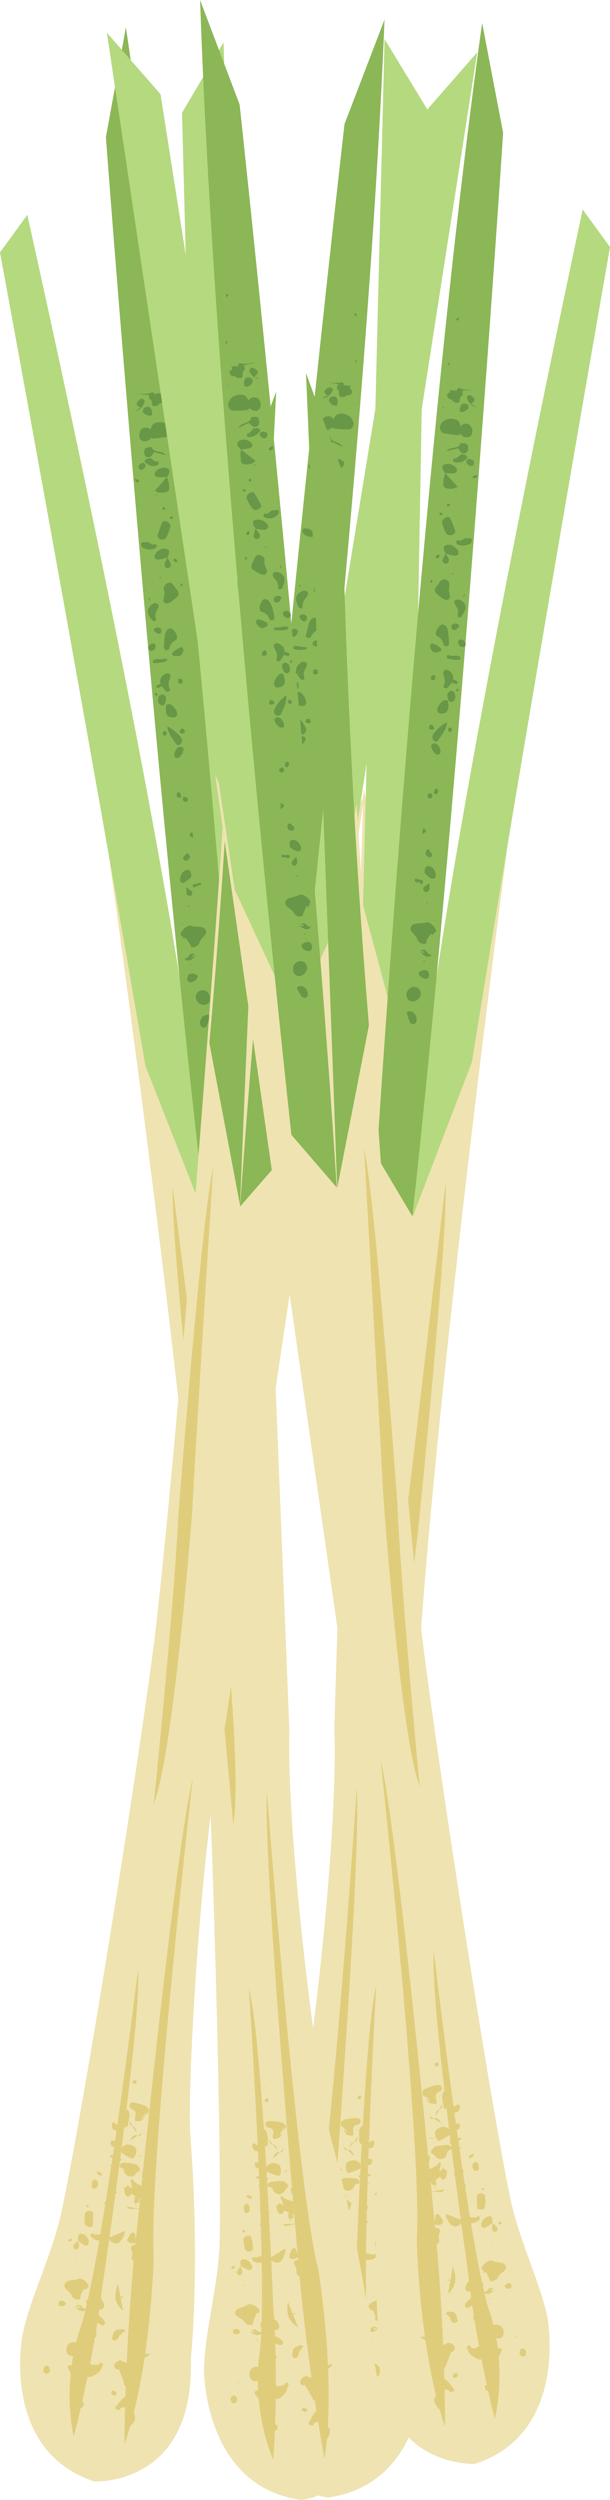 <?xml version="1.0" encoding="UTF-8"?><svg xmlns="http://www.w3.org/2000/svg" xmlns:xlink="http://www.w3.org/1999/xlink" height="512.0" preserveAspectRatio="xMidYMid meet" version="1.0" viewBox="0.0 0.0 125.0 512.0" width="125.0" zoomAndPan="magnify"><g><g><g id="change1_4"><path d="M87.1,484.6c0,0,0.3,24.1-19.9,26.9c0,0-20.4-2.6-15-28.1c0,0,1.3-18.6,8.4-45.2 c2.3-8.8,8.8-60.4,7.9-84.2l6-192.4l12.3,49l17.9-42.6c0,0-14.2,106.3-18.5,167c-1.5,21.9-3.2,101.8-2.5,123.9 C84,467.6,86.9,477,87.1,484.6L87.1,484.6z" fill="#EFE3B1"/></g><g id="change2_13"><path d="M73.1,366.2c0,0-5.3,80.2-9.6,97.9c0,0-3.6,22.4-0.9,38.9c0,0,3.7-20.5,5.4-44.2 C67.9,458.8,74.1,381,73.1,366.2L73.1,366.2z" fill="#E0CD7C"/></g><g id="change2_14"><path d="M91.3,242.3c0,0-6.1,52.7-8.3,70.1c0,0-5.2,49-3,60.6c0,0,3.3-42.2,5.6-58.7 C85.6,314.3,91.9,252.7,91.3,242.3L91.3,242.3z" fill="#E0CD7C"/></g><g id="change2_15"><path d="M77.1,406.7c0,0-3.6,62.4-1.4,75.3c0,0,1.7,10.2-2.8,21.2c0,0-1.3-14.7-0.2-31.3 C72.7,471.8,74.5,416.7,77.1,406.7L77.1,406.7z" fill="#E0CD7C"/></g><g id="change2_16"><path d="M69.4,453.9c0,0,0,0.1,0,0.2C69.4,454,69.4,454,69.4,453.9c-0.4-0.2-1.1,0-0.9-0.8 c0.1-0.4,0.3-0.7,0.7-0.6c0.5,0.1,0.3,0.7,0.3,1C69.5,453.7,69.4,453.8,69.4,453.9L69.4,453.9z M67.8,461.9 c-0.1-0.2-1-0.4-0.3-0.7c0.7-0.3,0.2-1.4,1-1.3c0.3,0,1,1.7,0.8,1.9C68.9,462.3,68.4,462.1,67.8,461.9L67.8,461.9z M72.4,436.7 c0.2,1-0.5,0.7-1,0.6c-0.8-0.2-0.9-0.9-0.9-1.4s-1-0.7-0.5-1.4c0.4-0.5,1-0.5,1.5-0.6s1.1-0.1,1.6-0.1c0.3,0,0.7,0.1,0.8,0.5 c0,0.3-0.1,0.7-0.5,0.8c-0.4,0.1-0.8,0.1-1,0.7C72.4,436.1,72.3,436.4,72.4,436.7L72.4,436.7z M76.3,473.1c0-0.4-0.2-0.4-0.5-0.2 l0,0c-0.1-0.2-0.4-0.5-0.3-0.6c0.3-0.7,1.8-1.5,2.4-1.1c0.9,0.6,2.3,0.6,2.6,1.5c0.3,1.1-1.3,1.2-1.8,2c-0.3,0.5-1,0.9-1.7,0.5 c-0.1,0-0.2-0.3-0.1-0.4c0.1-0.7,0.7-0.9,1.2-1c0.2,0,0.5-0.1,0.5-0.4s-0.3-0.3-0.6-0.3C77.5,473.2,76.9,473.1,76.3,473.1 L76.3,473.1L76.3,473.1z M65.3,487.5c-0.9,0.6-1.2,1.6-0.8,2.7c0.2,0.4,0.4,0.8-0.2,0.9c-1.3,0.1-2.5-1.5-1.9-2.5 c0.7-1.4,2-2,3.5-2.4c0.5-0.1,1,0.2,1.2,0.6s0.3,0.8-0.1,1.1c-0.3,0.2-0.6,0.2-0.9-0.1C66,487.5,65.8,487.1,65.3,487.5z M69.4,447.1c0.7-1.5,2-1,3.2-1c0.5,0,1,0.3,1.1,0.8c0.1,0.4-0.5,0.3-0.8,0.4c-0.3,0.2-0.3,0.6-0.5,0.8c-0.6,0.7-1.4,0.8-2.1,0.1 c-0.3-0.3-0.3-0.8-0.8-0.9C69.5,447.3,69.5,447.2,69.4,447.1L69.4,447.1z M71.1,444.8c-0.4-0.7-0.3-1.7,0.1-2 c0.8-0.5,1.9-0.5,2.4,0.1c0.4,0.4,0.4,0.8,0.1,1.3c-0.1,0.1-2.3,0.9-2.4,0.9C71.3,445,71.2,444.9,71.1,444.8z M69.9,488.2 c0.2-0.1,0.5-0.2,0.7-0.3l0,0c0.8,0.5,1.5,0,2.3-0.2c0.8-0.3,1.7,0.4,1.5,1.1c-0.3,0.8-0.8,1.4-1.6,1.8c-0.7,0.3-1.3,0-1.8-0.5 C70.5,489.5,69.9,489,69.9,488.2L69.9,488.2L69.9,488.2z M73.6,438.5c0-0.7,0-1.4,0-2c0-0.5,0.2-1.1,0.9-1.2 c0.4-0.1,1.2,0.8,1.2,1.4c0,0.2-0.1,0.5-0.2,0.5c-0.6,0.3-0.9,0.8-1,1.5c0,0.3-0.4,0.4-0.7,0.3C73.8,438.9,73.6,438.7,73.6,438.5 L73.6,438.5z M75.3,475.6c0,0.9-0.7,0.7-1.2,0.9c-0.4,0.1-0.8,0.2-1.2,0.2c-0.6,0-1.2,0.1-1.4-0.6c-0.1-0.5,0.8-1.7,1.3-1.8 c0.5-0.1,1,0,1.4,0.2C74.8,474.6,75.3,474.9,75.3,475.6L75.3,475.6z M75.1,485c0.3-0.8,0.9-1.1,1.8-0.9c0.8,0.2,1.1,1.2,0.9,2 c-0.3,0.7-0.8,1-1.5,0.8C75.4,486.7,74.9,485.7,75.1,485z M76.8,459.9c0.1-0.8,0.2-1.6,0.4-2.4c0.1-0.3,0.5-0.4,0.8-0.3 c0.4,0.1,0.8,0.3,0.8,0.8c0,0.6-0.1,1.3-0.3,2c-0.2,0.6-0.7,0.7-1.1,0.5C77.1,460.3,76.8,460.2,76.8,459.9L76.8,459.9z M63.1,494.9c-0.3-0.5-0.7-0.9-0.2-1.5s1.1-0.3,1.5,0.1c0.5,0.5,0.8,1.2,1.1,1.9c0.1,0.2,0.3,0.5,0,0.6c-0.2,0.1-0.5,0.1-0.8,0.1 C64.6,495.3,63.6,495.6,63.1,494.9L63.1,494.9z M65.2,479.8c-0.1,0-0.2,0-0.2,0.1c-0.1,0.1-0.2,0.1-0.4,0.2 c-0.4-0.2-0.8-0.5-1.2-0.7l0,0c0-0.1,0-0.2,0-0.2c0.5-1.3,1.5-2.2,2-1.9c1,0.7,0.2,1.6,0.1,2.4C65.4,479.8,65.3,479.8,65.2,479.8 L65.2,479.8z M70.9,479c0.5-0.7,1.3-1,2-1.4c0.4-0.3,0.8-0.2,1,0.3c0.2,0.4,0,0.8-0.4,1c-0.6,0.3-1.3,0.6-2,0.8 c-0.1,0-0.3,0-0.4-0.1C70.8,479.5,70.8,479.2,70.9,479L70.9,479z M79.3,463.6c-0.5,0.2-1,0.5-1.5,0.7c-0.5,0.1-0.9-0.3-0.8-0.7 c0.2-0.8,1-1.5,1.7-1.5C79.7,462,79.5,462.9,79.3,463.6L79.3,463.6L79.3,463.6z M74.5,490.8c-0.2-0.6,0.1-1.1,0.5-1.6 c0.4-0.4,0.9-0.4,1.4-0.3c0.3,0.1,0.4,0.3,0.3,0.6c-0.4,0.5-0.7,1.1-1.2,1.6c-0.1,0.1-0.5,0.1-0.6,0.1 C74.7,491.1,74.6,491,74.5,490.8L74.5,490.8z M67,479.9c1.6,0.1,1.8,0.3,1.9,1.9c0,0.3,0,0.5-0.3,0.6s-0.6,0-0.8-0.2 C67.3,481.4,67.7,480.5,67,479.9L67,479.9L67,479.9z M78.3,450.7c0.6,0.3,0.4,0.9,0.3,1.5c-0.1,0.3-0.4,0.5-0.6,0.3 c-0.6-0.3-0.5-0.9-0.5-1.4C77.6,450.7,78,450.5,78.3,450.7L78.3,450.7z M72.2,481.6c0.3-0.7,0.8-0.8,1.4-0.5 c0.4,0.2,0.9,0.5,0.6,0.9c-0.4,0.5-1,0.7-1.7,0.7C72.1,482.4,72.1,482.1,72.2,481.6L72.2,481.6z M75.3,439.9 c-0.2,0-0.3-0.2-0.3-0.4c0.1-0.4,1.3-1.2,1.5-1.1c0.3,0.2,0.2,0.6,0.2,0.7C76.5,440.1,75.9,440,75.3,439.9L75.3,439.9z M74.4,462.5c0.2-1.6,1.4-0.4,2.1-0.8c0.2-0.1,0.5-0.1,0.6,0.2c0.1,0.3-0.1,0.5-0.3,0.6C75.9,463,75.1,462.9,74.4,462.5 L74.4,462.5L74.4,462.5z M61.4,496.9c0.1-0.1,0.2-0.4,0.3-0.3c0.8,0.3,0.4,1.1,0.7,1.6c0.1,0.2,0.1,0.5,0.1,0.7 c0,0.1-0.2,0.2-0.3,0.3c0,0-0.1,0-0.2-0.1C61.6,498.4,61.1,497.7,61.4,496.9L61.4,496.9z M80.9,491.5c-0.6-0.1-0.7-0.6-0.5-1.1 c0.1-0.3,0.3-0.6,0.7-0.5c0.6,0.1,0.6,0.6,0.5,1.1C81.4,491.4,81.2,491.6,80.9,491.5z M75.3,443.3c-0.3-0.2-0.3-0.4-0.2-0.7 c0.2-0.4,0.5-0.6,1-0.4c0.3,0.1,0.2,0.4,0.1,0.7C76,443.3,75.8,443.6,75.3,443.3L75.3,443.3z M75.8,445.6 c-0.7,0.3-1.4,0.4-2.1,0.4c-0.1,0-0.2-0.3-0.2-0.3c0.4-0.6,1.1-0.3,1.7-0.4c0.2,0,0.4-0.1,0.6-0.1c0.1,0,0.1,0.2,0.2,0.2 C75.9,445.5,75.9,445.5,75.8,445.6L75.8,445.6z M75.3,477.1c0.7,0.1,1.1-1.1,1.9-0.4c0.1,0.1,0.2,0.2,0.2,0.4 c-0.5,0.3-0.9,0.6-1.5,0.5c-0.2,0-0.3-0.1-0.5-0.1C75.3,477.4,74.9,477,75.3,477.1L75.3,477.1z M79.9,477.3 c-0.2-0.1-0.5-0.4-0.4-0.5c0.2-0.4,0.6-0.5,1-0.5s0.5,0.4,0.4,0.8C80.7,477.5,80.3,477.5,79.9,477.3L79.9,477.3z M79.3,463.6 c0.1,0.1,0.2,0.2,0.3,0.4c0.3,0.4,0.9,0.8,0.3,1.4c-0.1,0.1-0.3,0.1-0.4,0.1c-0.7-0.3-0.4-0.9-0.3-1.4 C79.2,463.8,79.3,463.7,79.3,463.6L79.3,463.6L79.3,463.6z M72.6,496c0.3,0.1,0.4,0.4,0.4,0.8c0,0.3-0.2,0.5-0.4,0.4 c-0.5-0.1-0.5-0.5-0.5-0.9C72.2,496,72.4,495.9,72.6,496L72.6,496z M66,492.8c0.1-0.2,0.4-0.3,0.6-0.3c0.3,0,0.4,0.3,0.3,0.5 c-0.1,0.4-0.5,0.4-0.8,0.4C65.9,493.3,65.8,493,66,492.8L66,492.8z M76.8,449.4c0.2-0.4,0.6-0.5,1-0.5l0.2,0.2 c-0.2,0.4-0.6,0.5-1,0.5C76.9,449.6,76.8,449.4,76.8,449.4L76.8,449.4z M73.5,429.9c-0.2-0.1-0.3-0.3-0.2-0.5 c0.1-0.2,0.3-0.3,0.5-0.2c0.2,0.1,0.3,0.3,0.2,0.5C73.9,429.9,73.7,430,73.5,429.9L73.5,429.9z M73.8,468.6c0-0.1,0.3-0.1,0.4-0.1 c0.2,0.1,0.4,0.3,0.4,0.5c-0.1,0.3-0.3,0.3-0.5,0.2C73.8,469,73.7,468.8,73.8,468.6L73.8,468.6z M75,454.9c0-0.1,0.3-0.1,0.3,0 s0.1,0.3,0,0.3c-0.1,0.1-0.2,0-0.3,0C75,455.1,74.9,454.9,75,454.9L75,454.9z M74.7,466.1c0.1,0,0.2,0.2,0.3,0.3 c-0.2,0.1-0.4,0.2-0.6,0.3c-0.1,0-0.2-0.2-0.5-0.5C74.3,466.1,74.5,466.1,74.7,466.1L74.7,466.1z M70.6,487.9 c-0.2,0.1-0.5,0.2-0.7,0.3l0,0c-0.2-0.3-0.3-0.6,0.1-0.7C70.4,487.3,70.5,487.6,70.6,487.9L70.6,487.9L70.6,487.9z M74.3,434.9 c0.1-0.2,0.2-0.6,0.6-0.3c0,0,0.1,0.1,0.1,0.2C74.8,435.2,74.5,435,74.3,434.9L74.3,434.9L74.3,434.9z M81.3,463.8 c-0.3,0.2-0.6,0.3-0.8-0.1c0-0.1,0-0.2,0-0.2C81,463.3,81.1,463.7,81.3,463.8L81.3,463.8L81.3,463.8z M65,479.9 c0.1,0,0.2,0,0.2-0.1c0.1,0,0.3-0.1,0.4-0.1c0.2,0.4,0.3,0.8-0.2,1s-0.7-0.2-0.8-0.6C64.7,480,64.8,480,65,479.9z M78.5,456.2 c0.1,0,0.1-0.1,0.2-0.1c0.2,0,0.3,0.1,0.2,0.3c-0.1,0.1-0.2,0.1-0.4,0.1C78.4,456.4,78.4,456.3,78.5,456.2L78.5,456.2z M72.6,493 c0-0.2,0.1-0.3,0.3-0.2c0.1,0,0.1,0.1,0.1,0.2s-0.1,0.2-0.2,0.4C72.7,493.2,72.6,493.1,72.6,493z M72.6,425.8c0,0-0.1-0.1,0-0.2 l0.1-0.1c0,0,0,0.1,0,0.2S72.6,425.8,72.6,425.8L72.6,425.8z M76.3,478.7c-0.1,0-0.1,0.1-0.2,0l-0.1-0.1 C76.1,478.5,76.2,478.5,76.3,478.7L76.3,478.7z M79.9,487.3l0.1-0.1c0.1,0,0.1,0.1,0.2,0.1C80.1,487.5,80,487.5,79.9,487.3 L79.9,487.3z M65.5,488.9l0.1,0.1l-0.1,0.1C65.4,489.1,65.4,489,65.5,488.9z M75.3,447.4c0.1-0.1,0.1-0.5,0.4-0.3 C75.5,447.3,75.4,447.3,75.3,447.4L75.3,447.4L75.3,447.4z M73.1,436.3L73.1,436.3c-0.1,0-0.1-0.1-0.1-0.2h0.1 C73.2,436.2,73.2,436.2,73.1,436.3z M78.7,467.4c0,0,0-0.1,0-0.2c0.1,0,0.1,0,0.2,0c0,0,0,0.1,0,0.2 C78.8,467.5,78.7,467.5,78.7,467.4z M74.3,434.9c-0.1,0.1-0.2,0.1-0.2,0C74.1,434.9,74.2,435,74.3,434.9L74.3,434.9L74.3,434.9z M74.7,447.7c-0.1,0-0.1,0-0.2,0C74.6,447.7,74.6,447.7,74.7,447.7L74.7,447.7L74.7,447.7z M75.3,447.5c-0.2,0.1-0.4,0.1-0.5,0.2 l0,0C74.9,447.6,75.1,447.5,75.3,447.5L75.3,447.5z M67,479.9c-0.1,0-0.1,0-0.2,0C66.8,479.9,66.9,479.9,67,479.9L67,479.9 L67,479.9z M76.4,470.4c-0.1,0-0.1,0-0.2,0C76.3,470.4,76.3,470.4,76.4,470.4L76.4,470.4L76.4,470.4z M76.4,470.4 c0.1-0.2,0.2-0.2,0.2,0C76.6,470.4,76.5,470.4,76.4,470.4L76.4,470.4L76.4,470.4z M64.6,499.4c0-0.1,0-0.1,0-0.2 C64.6,499.3,64.6,499.3,64.6,499.4L64.6,499.4L64.6,499.4z M75.9,472.9c0.2,0.1,0.3,0.1,0.5,0.2l0,0c-0.1,0-0.2,0.1-0.2,0.1 C76.1,473.1,76,473,75.9,472.9L75.9,472.9L75.9,472.9z M64.6,499.4c0.2,0.2,0.2,0.2,0,0.2C64.7,499.6,64.7,499.5,64.6,499.4 L64.6,499.4L64.6,499.4z M73.3,488.5c-0.5,0.3-1.1,1.3-1.4,0.9c-0.6-0.6-1.9-0.4-2.1-1.6c0-0.2,0.1-0.3,0.4-0.4 c0.2,0,0.3,0.1,0.4,0.4 M69,447.5c0,1.7-0.9,2.4-2.4,2.5 M69.8,470.8c0.5,2.6,0,4-2,5.4 M64.8,490.8c-0.5-0.3-1.2-0.3-1.5-0.9 c-0.3-0.8,0.3-1.5,0.7-2.1c0.4-0.6,1.2-1.1,1.9-1.3c0.4-0.1,0.7,0.5,0.9,0.9 M71.5,440c0.3-0.5,0.3-1.3,1-1.3 c0.8-0.1,0.7-0.8,0.9-1.2 M74.4,462.5c-0.5,0.5-0.8-0.4-1.4-0.1c-1,0.6-1.9,0.5-2.4-0.7c-0.2-0.6-0.5-1.1-0.3-1.8 M63.4,484.6 c-0.1,0.6-0.6,1-1,0.6c-0.5-0.5-1.4-0.6-1.6-1.4 M74.8,450.2c-0.1,0.3-0.1,0.4,0.1,0.8c0.8,1.2,0.6,1.7-0.8,1.9 c-0.3,0-0.6-0.1-0.8-0.1 M65.4,477.3c-0.3,1.5-0.7,1.8-1.9,1.3 M76.4,473.1c-0.3,0.2-0.5,0.2-0.4-0.2c0.1-0.3-0.4-0.1-0.1-0.3 c0.9-0.6,2.8-0.5,3.5,0.1c0.6,0.6,0.3,0.9-1.6,2c-0.2,0.1-0.4,0.4-0.5,0.6 M71.5,450.5c-0.3,0.6,0.7,0.5,0.5,0.9 c-0.2,0.5-0.2,1.2-0.8,1.4c-0.6,0.2-0.5-0.7-1-0.7c-0.3,0-0.3-0.4-0.4-0.6 M76.5,438.3c0,0.6-0.1,1-0.9,1c-0.2,0-0.5,0.4-0.7,0.6 M70.7,454.9c-0.3,0.6-1,0.4-1.2,0.3c-1-0.4-2-0.2-3-0.3 M66.7,480c1.3-0.6,1.4,0.3,1.4,1.1c0,0.3,0.1,0.6,0.2,0.9 M64.1,481.1 c-1.5,0-2.8-0.8-4.2-1 M76,445.2c-0.6,0.8-1.5,0.3-2.3,0.6 M76.8,461.9c-1.5,0.8-1.6,0.8-1.7-0.5 M62.2,498.9 c0-0.9-0.8-1.6-0.3-2.5 M70.3,439.5c0.2,0.3,0.2,0.9,0.8,0.8c1.1-0.2,1.2,0.7,1.5,1.3 M72.1,447c-0.2,0.5-0.3,1-1,0.9 c-0.5,0-0.6-0.6-0.6-0.9c0-0.5,0.6-0.5,0.9-0.7c0.5,1,1.7,0.1,2.4,0.8 M77.6,477.1c-0.3-0.1-0.8-0.5-1-0.1c-0.6,1.2-1.1,0-1.7,0.1 M71,436.9c0.1-0.8-0.5-1-1-1.4c-0.4-0.3,0.1-1.1-0.5-1.5 M71,434.4c0.1,0.5-0.2,1-0.4,1.4 M67,453.6c-0.2-1.3,0.2-2.5,1.1-3 c0.8-0.4,1.8-0.4,2.4-1.1c0.1-0.2,0.5-0.1,0.4,0c0,0.1,0,0.3,0,0.5c-0.4,0.8-0.6,1.6-0.8,2.4 M69.5,444.2c0.5-0.2,0.8,0.4,1.2,0.5 M62.5,481.8c0.3,0.6,0.4,1.3,0,1.9 M75.7,447c-0.2,0.6-0.8,0.5-1.2,0.8 M67.9,452.2c0.7-0.3,1.5-0.5,2.1-1.1 c0.2-0.2,0.5-0.1,0.6,0.2 M65.4,479.8c0.2,0.2,0.2,0.5,0,0.5c-0.4,0.2-0.6,0.1-0.7-0.3 M62.7,480.5c0.2-0.4,0.2-0.9,0.7-1 M68.8,454.8c0.2-0.3,0.1-0.8,0.6-0.9 M79.3,463.6c0.1,0.5,0.1,1,0.2,1.4 M68.1,473.4c0.5-0.4,0.6,0.4,0.9,0.4 M72.6,492.8 c0.3,0.1,0.4,0.3,0.3,0.6 M79,456.1c-0.1,0.3-0.3,0.4-0.6,0.3 M75,435c-0.3-0.1-0.4-0.3-0.2-0.5 M68.3,462.7 c0.5,0.5-0.2,1-0.3,1.5c0,0.3,0,0.6-0.1,1s-0.4,0.5-0.7,0.5c-0.4,0-0.6-0.4-0.6-0.7c0.2-0.7,0.4-1.4-0.1-2.1l0,0 C67.1,462.8,67.7,462.1,68.3,462.7" fill="#E0CD7C"/></g><g id="change3_5"><path d="M119.4,42.9l5.6,7.7c0,0-17.8,101.6-28.3,166.9l-12.1,31.6C84.6,249.1,80.2,227.1,119.4,42.9L119.4,42.9z" fill="#B5D97F"/></g><g id="change3_6"><path d="M74.4 185.4L78.8 8 87.5 22.3 84 221.2z" fill="#B5D97F"/></g><g id="change4_6"><path d="M98.8,4.7l4.3,22.5c0,0-8.4,129.2-18.6,221.9l-7.3-12.3C77.3,236.9,85.7,98.4,98.8,4.7L98.8,4.7z" fill="#8BB756"/></g><g fill="#689748" id="change5_1"><path d="M88.3,191.3c-0.6-0.1-1.1-0.2-1.7-0.3c-0.2,0-0.5-0.2-0.6,0.1s0.2,0.4,0.4,0.5c0.5,0.3,1,0.6,1,1.3 c0,0.1-0.1,0.4-0.3,0.4c-0.8,0.1-1.4-0.4-1.6-1c-0.3-1-1.9-1.6-1.2-2.6c0.5-0.9,2-0.4,3-0.8c0.7-0.2,1.9,0.9,2.1,1.8 c0,0.1-0.3,0.3-0.5,0.5l0,0C88.6,190.9,88.4,190.9,88.3,191.3L88.3,191.3L88.3,191.3z M84.6,205.1c-0.7,0-1.2-0.4-1.3-1.2 c-0.1-0.9,0.6-1.7,1.4-1.8c0.9,0,1.4,0.4,1.5,1.3C86.3,204.2,85.5,205.1,84.6,205.1L84.6,205.1z M89.3,151.9 c-0.5,0-0.9-0.9-0.6-1.4c0.7-1.1,1.6-1.9,2.8-2.5c0,0,0.2,0.1,0.1,0.2c-0.3,1.4-1.1,2.4-1.9,3.5 C89.7,151.8,89.5,151.8,89.3,151.9L89.3,151.9z M90.8,146.1c-0.7,0.1-1.1-0.1-1.2-0.6c-0.1-0.7,0.8-1.9,1.6-2.1 c0.6-0.2,0.6,0.4,0.7,0.8C92,145.4,91.5,146.1,90.8,146.1z M87,178.8c0-0.7,0.1-1.6,1-1.4c0.8,0.2,1.3,1.1,1.3,2 c0,0.4-0.5,0.7-1,0.5C87.8,179.6,87.4,179.2,87,178.8L87,178.8L87,178.8z M84.7,209.8c-0.2-0.1-0.5-0.1-0.6-0.3 c-0.3-0.6-0.5-1.2-0.7-1.9c-0.1-0.2,0.1-0.5,0.4-0.5c0.5,0,1,0.2,1.3,0.7s0.4,1.1,0.1,1.7C85.1,209.6,84.9,209.6,84.7,209.8 L84.7,209.8z M87.3,200.5c-0.7-0.1-1.3-0.5-1.5-1.1c-0.1-0.4,0.5-0.6,0.9-0.7c0.7-0.1,1.2,0.1,1.2,0.9 C88,200,87.8,200.4,87.3,200.5L87.3,200.5z M88,195.9c-0.2,0-0.4,0-0.5,0c-0.6-0.1-1-0.6-1.4-1c0.1-0.1,0.2-0.2,0.3-0.3 c1-0.5,1,0.8,1.8,0.9C88.6,195.6,88.1,195.8,88,195.9L88,195.9z M88,180.9c0,0.2,0,0.3,0,0.5c0,0.6,0.1,1.2-0.7,1.3 c-0.1,0-0.3-0.1-0.4-0.2c-0.5-0.8,0.3-1,0.6-1.3C87.7,181.1,87.9,181,88,180.9L88,180.9L88,180.9z M88.6,163 c-0.1,0.3-0.2,0.6-0.6,0.5c-0.2,0-0.4-0.2-0.4-0.5c0.1-0.4,0.3-0.6,0.7-0.5C88.5,162.5,88.6,162.7,88.6,163L88.6,163z M87.7,175 c-0.2,0-0.4-0.1-0.4-0.4c0-0.2,0-0.5,0.3-0.6s0.5,0.1,0.5,0.4C88.1,174.7,88.1,174.9,87.7,175z M90,154.4 c-0.1-0.1-0.3-0.1-0.4-0.1c-0.2-0.2-0.1-0.4,0.1-0.6c0.2-0.1,0.3-0.1,0.4,0.1C90.1,154,90.2,154.2,90,154.4L90,154.4z M85.9,180.7c0.3-0.1,0.5-0.5,0.8-0.1v0.2C86.4,181.2,86.1,181,85.9,180.7L85.9,180.7L85.9,180.7z M94,141.3 c-0.1,0.1-0.2,0.3-0.3,0.3c-0.2,0-0.3-0.1-0.2-0.3c0-0.1,0.1-0.1,0.1-0.2C93.9,141.1,94,141.1,94,141.3L94,141.3z M85.9,180.7 c-0.2,0-0.3,0-0.5,0c-0.2-0.1-0.5-0.2-0.4-0.4c0.1-0.3,0.4-0.1,0.5,0.1C85.7,180.4,85.8,180.6,85.9,180.7L85.9,180.7L85.9,180.7z M87.1,196.9c-0.1,0-0.1,0.1-0.2,0.1s-0.1-0.1-0.2-0.1C86.9,196.7,87,196.7,87.1,196.9L87.1,196.9z M87.4,185c0-0.1,0-0.2,0-0.2 c0.1,0,0.1,0,0.2,0c0,0.1,0,0.2,0,0.2C87.5,185,87.4,185,87.4,185z M89,188.6c0.1,0,0.1,0.1,0.2,0.1 C89.1,188.6,89.1,188.6,89,188.6L89,188.6z M89,188.6c-0.1,0-0.2-0.1-0.2-0.1C88.8,188.3,88.9,188.4,89,188.6L89,188.6L89,188.6z M88.8,191.2c-0.1,0.1-0.2,0.2-0.3,0.2c0,0-0.1-0.1-0.2-0.2l0,0C88.5,191.2,88.7,191.2,88.8,191.2L88.8,191.2L88.8,191.2z M87,193.2c-0.1-0.2-0.2-0.5-0.4-0.7c-1.7-1.6-1.9-2-1.1-2.5s2.8,0,3.5,0.8c0.2,0.3-0.2,0-0.2,0.3c0,0.4-0.3,0.4-0.5,0.1 M86.6,180.3c0.1,0.4-0.3,0.7-0.4,0.5c-0.3-0.4-1.1-0.2-1.2-0.9 M88.6,195.6c-0.5-0.2-1.5,0.8-1.7-0.6c-0.1-0.4-0.7-0.1-1-0.1 M87.4,182.3c0.2-0.5,0.4-0.9,0.6-1.4 M93.9,141c0.1,0.4-0.1,0.6-0.4,0.6"/><path d="M91.6,122.9c-0.8-0.1-1.5-0.8-2.1-1.3c-0.5-0.4-0.5-0.8-0.2-1.3c0.1-0.1,0.2-0.3,0.3-0.4 c0.5-0.5,0.7-1.5,1.7-1.2s0.8,1.1,0.7,1.9c0,0.5,0.1,1,0.2,1.5C92.2,122.4,92.1,122.7,91.6,122.9L91.6,122.9z M91.8,132.3 c-0.4,0.1-0.8,0-0.9-0.3c-0.2-0.8-0.5-1.3-1.3-1.7c-0.2-0.1-0.3-0.4-0.3-0.6c0-0.7,0.9-1.9,1.4-1.8c0.8,0.1,1,0.8,1.1,1.4 c0.1,0.8,0.2,1.6,0.2,2.4C92.1,131.9,91.9,132.1,91.8,132.3L91.8,132.3z M88.6,153.6c-0.2-0.5-0.5-1.1,0.2-1.3 c0.6-0.2,1,0.3,1.3,0.9c0.2,0.5,0.3,1.1-0.2,1.3C89.2,154.7,88.9,154,88.6,153.6L88.6,153.6z M93.2,142c0.1,0.6,0.3,1.3-0.5,1.7 c-0.3,0.2-0.7,0-0.8-0.3c-0.2-0.6-0.5-1.3,0.2-1.8C92.5,141.3,93,141.5,93.2,142L93.2,142z M88.2,132.7c0-0.1-0.2-0.6,0.2-0.9 c0.3-0.2,1.8,0.7,2,1.1c0.1,0.2,0,0.5-0.3,0.5C89.4,133.7,88.7,133.9,88.2,132.7L88.2,132.7z M94,132c-0.1-0.4-0.3-0.7,0.1-0.9 c0.5-0.3,0.9,0,1.2,0.4c0.2,0.3,0.2,0.6-0.1,0.9C94.6,132.7,94.2,132.4,94,132L94,132z M91.5,134.5c0.1-0.1,0.1-0.3,0.2-0.3 c0.2,0,0.5,0,0.7,0.1c0.7,0.1,1.5-0.3,2,0.4c0,0-0.1,0.4-0.2,0.4c-0.9,0.1-1.8,0-2.6-0.3C91.6,134.6,91.5,134.5,91.5,134.5z M87.3,175.1c-0.1-0.3-0.2-0.5,0-0.6c0.4-0.2,0.8-0.2,1.1,0.2c0.2,0.3,0.2,0.7-0.1,0.8C87.9,175.7,87.6,175.4,87.3,175.1 L87.3,175.1z M89.7,161.7c0.1,0.3,0.1,0.7-0.2,0.9c-0.2,0.1-0.5,0-0.6-0.2c0-0.2,0.1-0.5,0.2-0.7 C89.3,161.4,89.6,161.5,89.7,161.7L89.7,161.7z M89.2,138.6c0,0.3,0,0.6-0.4,0.7c-0.2,0-0.5-0.1-0.5-0.3 c-0.1-0.3,0.1-0.6,0.4-0.7C89,138.2,89.2,138.3,89.2,138.6L89.2,138.6z M92.4,149.9c-0.2,0.1-0.4,0-0.5-0.2s-0.1-0.5,0.1-0.6 c0.2-0.2,0.5-0.1,0.6,0.2C92.6,149.5,92.6,149.7,92.4,149.9L92.4,149.9z M88.7,149.4c-0.3,0-0.7,0.1-0.8-0.3 c0-0.2,0.1-0.5,0.2-0.6c0.3-0.2,0.6,0,0.7,0.3C89.1,149.1,89,149.3,88.7,149.4L88.7,149.4z M93.6,140.1c-0.5-0.1-1-0.1-1.2-0.6 c0-0.1,0.1-0.3,0.2-0.3c0.5,0,1,0.1,1.2,0.6C93.8,139.9,93.7,140,93.6,140.1z M88.6,118.9c0,0.1-0.1,0.3-0.1,0.4 c-0.2,0.1-0.3,0-0.3-0.2c0-0.1,0-0.2,0.1-0.2C88.4,118.7,88.5,118.7,88.6,118.9L88.6,118.9z M90.5,133.4 c-0.3-0.2-0.6-0.6-0.9-0.6c-0.9,0.1-1.1-0.4-1.1-1.1 M94.2,134.7c-0.9-0.4-2,0.3-2.8-0.5 M86.7,169.6c1.1,0.6,0.4,0.9-0.2,1.2 M95.1,121.6c0.2,0.3,0.1,0.5-0.2,0.7"/><path d="M94.1,89.1c-0.2,0.1-3.3-0.3-3.5-0.5c-0.5-0.6-0.6-1.2-0.2-1.8c0.6-1,2-1.3,3.2-0.8 c0.6,0.2,1.1,1.7,0.8,2.7C94.4,88.8,94.2,88.9,94.1,89.1L94.1,89.1z M92.8,109.5c-0.5,0.2-1,0.2-1.4-0.3 c-0.4-0.7-0.6-1.4-0.8-2.1c-0.1-0.5,0.3-0.9,0.7-1.1c0.4-0.2,0.8-0.2,1,0.2c0.4,0.8,0.7,1.7,1,2.6 C93.3,109.1,93.1,109.3,92.8,109.5L92.8,109.5z M92.5,137.8c0.8,1.1,0.2,1.9-0.5,2.7c-0.2,0.3-0.5,0.6-0.9,0.4 c-0.3-0.2-0.2-0.5-0.1-0.7c0.3-0.6,0.1-1.2-0.1-1.9c-0.1-0.4-0.2-1,0.4-1.1C91.8,137.1,92.2,137.4,92.5,137.8L92.5,137.8z M91.3,113.4c-0.3-0.7-0.8-1.6,0.3-1.8c0.9-0.2,1.8,0.4,2.3,1.3c0.2,0.4-0.1,1-0.7,0.9C92.5,113.8,91.9,113.5,91.3,113.4 L91.3,113.4z M96.6,111.1c-0.8,0.6-1.6,0.8-2.6,0.5c-0.2-0.1-0.5-0.2-0.5-0.6s0.4-0.4,0.6-0.3C94.9,111,96,109.4,96.6,111.1 L96.6,111.1L96.6,111.1z M92.6,128.8c-0.2-0.5-0.1-0.9,0.3-1c0.4-0.2,0.9-0.1,1.2,0.3c0.1,0.1-0.2,0.5-0.4,0.6 C93.4,129.1,93,129.1,92.6,128.8L92.6,128.8z M91.3,113.4c0.1,0.2,0.2,0.3,0.3,0.4c0.3,0.5,0.7,1.1,0,1.6c-0.1,0.1-0.4,0.1-0.5,0 c-0.8-0.5-0.2-1.1,0-1.6C91.1,113.7,91.2,113.6,91.3,113.4L91.3,113.4L91.3,113.4z M92.2,103.6c-0.2,0-0.4,0.1-0.5,0.1 c-0.1-0.1-0.1-0.3-0.1-0.4c0.1-0.1,0.3-0.1,0.4-0.1C92.2,103.2,92.2,103.4,92.2,103.6z M89.2,114.2c0.2-0.2,0.2-0.7,0.8-0.6 l0.1,0.2C89.9,114.4,89.5,114.4,89.2,114.2L89.2,114.2z M90.6,105.5c-0.1,0-0.4,0-0.5-0.1c-0.1-0.2-0.1-0.3,0.1-0.4 c0.1,0,0.2,0,0.2,0C90.7,105.2,90.7,105.3,90.6,105.5L90.6,105.5z M92.7,117.6c0-0.1-0.1-0.2,0-0.2s0.1-0.1,0.2-0.1 c0,0.1,0.1,0.2,0,0.2C92.9,117.6,92.8,117.6,92.7,117.6L92.7,117.6z M90.5,93.5c0.1,0,0.1,0,0.2,0C90.6,93.5,90.6,93.5,90.5,93.5 L90.5,93.5L90.5,93.5z M96.1,120.3c0.1,0,0.2,0,0.2,0C96.3,120.3,96.2,120.3,96.1,120.3L96.1,120.3L96.1,120.3z M96.1,120.3 c-0.1,0-0.2,0.1-0.2,0C95.8,120.2,95.9,120.2,96.1,120.3L96.1,120.3L96.1,120.3z M91.1,137.2c1.2,1.1,1,2.3,0.4,3.5 M93.8,99.7 c-0.4,0.1-0.7,0.4-1.1,0.4c-1.8,0.1-2.3-0.5-1.5-2.3c0.2-0.5,0.2-0.7-0.1-1 M95.6,110.1c0.1,1.4,0.1,1.4-1.8,0.9 M91.5,92.4 c0.7-1.1,2.5-0.2,2.9-1.7c0.5,0.2,1.3-0.1,1.5,0.7c0.1,0.4,0.1,1.2-0.5,1.4c-0.8,0.3-1.2-0.4-1.5-1 M91.4,115 c0-0.5-0.1-1.1-0.1-1.6 M90.8,105.2c-0.3,0.2-0.6,0.2-0.8-0.1"/><path d="M96.1,82.4c-0.2-0.5-0.7-1-0.2-1.4c0.4-0.3,0.8,0.1,1.1,0.4c0.7,0.9-0.3,1-0.6,1.4c0,0.1,0,0.1,0,0.2 c0-0.1,0-0.2,0-0.2C96.3,82.7,96.2,82.5,96.1,82.4L96.1,82.4z M94.8,123.2c1,0.9,0.6,1.8,0,2.7c-0.2,0.3-0.4,0.7-0.8,0.5 c-0.4-0.1-0.2-0.4-0.2-0.7c0.2-0.7-0.1-1.2-0.5-1.8c-0.2-0.4-0.4-0.9,0.2-1.1C94.1,122.7,94.4,122.9,94.8,123.2L94.8,123.2z M91.2,96.9c-0.4-0.6-1-1.4-0.1-1.8c0.8-0.3,1.8,0,2.4,0.8c0.3,0.4,0.1,1-0.5,1C92.5,97,91.8,96.9,91.2,96.9L91.2,96.9L91.2,96.9 z M95.8,93.7c-0.6,0.8-1.4,1.1-2.4,1c-0.3,0-0.5-0.1-0.6-0.4c0-0.3,0.3-0.5,0.5-0.4C94.2,93.9,95,92.2,95.8,93.7L95.8,93.7 L95.8,93.7z M90.8,120.1c-0.2-0.2-0.4-0.5-0.2-0.7c0.3-0.3,0.8-0.5,1.2-0.2c0.3,0.2,0.4,0.6,0.1,0.9 C91.6,120.5,91.2,120.3,90.8,120.1z M95.4,111.4c-0.3-0.4-0.3-0.8,0.1-1s0.9-0.3,1.2,0.1c0.1,0.1-0.1,0.5-0.2,0.7 C96.2,111.5,95.8,111.7,95.4,111.4L95.4,111.4z M91.2,96.9c0.1,0.1,0.3,0.2,0.4,0.4c0.4,0.5,0.9,0.9,0.3,1.6 C91.8,99,91.6,99,91.4,99c-0.9-0.3-0.4-1-0.3-1.5C91.1,97.2,91.2,97,91.2,96.9L91.2,96.9L91.2,96.9z M97.9,97.2 c-0.2,0.5-0.3,0.7-0.4,0.7c-0.2,0-0.5,0-0.7,0c0.1-0.1,0.1-0.3,0.2-0.4C97.2,97.4,97.5,97.4,97.9,97.2L97.9,97.2z M94.1,65.2 c-0.1,0.1-0.1,0.3-0.3,0.4c-0.2,0.1-0.3,0-0.3-0.2c0-0.1,0.1-0.2,0.2-0.2C93.9,65,94,65,94.1,65.2L94.1,65.2z M93.4,100.7 c0-0.1-0.1-0.2-0.1-0.2c0-0.1,0.1-0.1,0.2-0.1c0,0.1,0.1,0.2,0.1,0.2C93.5,100.6,93.4,100.7,93.4,100.7z M97.1,102.6 c0.1,0,0.1,0,0.2-0.1C97.3,102.6,97.2,102.6,97.1,102.6L97.1,102.6z M97.1,102.6c-0.1,0-0.2,0.1-0.2,0.1 C96.8,102.6,96.9,102.5,97.1,102.6L97.1,102.6z M93.3,122.9c1.4,0.8,1.4,2,1,3.3 M94.8,80.1c-0.1,0.3,0.2,0.8-0.2,1 c-0.6,0.3-0.1,1.4-0.9,1.4c-0.9,0-1.2-0.8-1.8-1.3c-0.4-0.4,0.9-0.8,0.1-1.3 M94.7,92.9c0.4,1.3,0.3,1.4-1.5,1.2 M93.7,80.1 c-0.1-0.5,0.2-0.8,0.6-0.6c1,0.5,2.1,0.3,3.1,0.3 M96.4,82.8c0.6-0.1,0.8,0.5,1.2,0.8 M91.6,98.4c-0.1-0.5-0.3-1-0.4-1.6"/><path d="M96.7,88.9c-0.3,0.6-0.8,0.8-1.5,0.6c-0.8-0.3-1.2-1.2-0.9-1.9c0.4-0.8,1-1,1.7-0.7 C96.6,87.1,97,88.2,96.7,88.9L96.7,88.9z M94.8,80.5c-0.1,0.1-0.1,0.3-0.2,0.3c-0.6,0.3-1.2,0.6-1.9,0.9c-0.4,0.2-0.8,0-1-0.4 s0-0.8,0.4-0.9c0.8-0.2,1.5-0.6,2.3-0.5C94.7,80,94.8,80.2,94.8,80.5L94.8,80.5z M96,83.6c-0.4,0.5-1,0.8-1.5,0.8 c-0.4-0.1-0.3-0.7-0.2-1c0.2-0.6,0.6-0.9,1.2-0.7C95.9,82.8,96.1,83.1,96,83.6L96,83.6z M96.1,95.3c-0.4-0.2-0.7-0.6-0.4-1.1 c0.2-0.3,0.5-0.2,0.8-0.1c0.5,0.2,0.8,0.5,0.5,1.1C96.8,95.5,96.5,95.5,96.1,95.3L96.1,95.3z M90.9,83.3c0,0.1,0,0.1,0,0.2 s-0.1,0.1-0.2,0.1C90.6,83.5,90.7,83.4,90.9,83.3z M94.4,91.9c0-0.1,0-0.1,0-0.2h0.1C94.6,91.9,94.5,92,94.4,91.9L94.4,91.9z M91.9,75.2c0.2-0.3-0.4-0.8,0.3-0.9"/></g></g><g><g id="change1_2"><path d="M41.8,485.3c0,0-0.1,24.1,20.1,26.7c0,0,20.4-2.8,14.8-28.2c0,0-1.5-18.6-8.7-45.2 c-2.4-8.8-9.3-60.3-8.7-84.1l-7.7-192.3l-11.9,49.1l-18.3-42.5c0,0,15.2,106.1,20,166.9c1.7,21.9,4.1,101.8,3.6,123.8 C44.7,468.3,41.9,477.8,41.8,485.3L41.8,485.3z" fill="#EFE3B1"/></g><g id="change2_5"><path d="M54.7,366.9c0,0,6,80.1,10.5,97.8c0,0,3.8,22.4,1.3,38.9c0,0-3.9-20.5-5.7-44.1 C60.8,459.3,53.9,381.6,54.7,366.9L54.7,366.9z" fill="#E0CD7C"/></g><g id="change2_6"><path d="M35.4,243.1c0,0,6.6,52.6,8.9,70c0,0,5.6,48.9,3.5,60.6c0,0-3.7-42.2-6.1-58.6 C41.8,315,34.9,253.5,35.4,243.1L35.4,243.1z" fill="#E0CD7C"/></g><g id="change2_7"><path d="M51,407.3c0,0,4.2,62.4,2.1,75.3c0,0-1.6,10.3,2.9,21.2c0,0,1.2-14.7,0-31.3C56,472.4,53.8,417.3,51,407.3 L51,407.3z" fill="#E0CD7C"/></g><g id="change2_8"><path d="M59.1,454.1c0-0.4-0.2-0.9,0.3-1c0.4-0.1,0.6,0.3,0.7,0.6c0.2,0.8-0.5,0.6-0.8,0.8c0,0,0,0.1-0.1,0.1 c0,0,0-0.1,0.1-0.2C59.2,454.3,59.1,454.2,59.1,454.1L59.1,454.1z M59.3,462.3c-0.2-0.2,0.5-1.9,0.8-1.9c0.9,0,0.4,1,1.1,1.3 c0.8,0.3-0.2,0.5-0.3,0.7C60.3,462.7,59.7,462.8,59.3,462.3L59.3,462.3z M56,436.4c-0.2-0.5-0.7-0.6-1.1-0.7 c-0.4-0.1-0.5-0.5-0.5-0.8c0-0.4,0.4-0.5,0.8-0.5c0.5,0,1.1,0,1.6,0.1s1.1,0.1,1.5,0.5c0.5,0.6-0.5,0.8-0.5,1.4s-0.1,1.3-0.9,1.5 c-0.5,0.1-1.1,0.5-1-0.6C56.1,437,56,436.6,56,436.4L56,436.4z M52.4,473.7c-0.6,0-1.1,0.1-1.7,0.2c-0.2,0-0.6-0.1-0.6,0.3 c0,0.3,0.3,0.3,0.5,0.4c0.6,0.1,1.1,0.3,1.3,1c0,0.1-0.1,0.4-0.1,0.4c-0.7,0.4-1.4,0-1.7-0.5c-0.5-0.8-2.1-1-1.9-2 c0.3-0.9,1.7-0.9,2.6-1.5c0.6-0.4,2,0.4,2.4,1.1c0.1,0.1-0.2,0.4-0.3,0.6l0,0C52.6,473.3,52.4,473.3,52.4,473.7L52.4,473.7 L52.4,473.7z M62.7,488.3c-0.3,0.3-0.6,0.3-0.9,0.1c-0.4-0.3-0.3-0.7-0.1-1.1c0.3-0.4,0.8-0.8,1.2-0.6c1.5,0.4,2.8,1,3.5,2.4 c0.5,1-0.6,2.6-1.9,2.5c-0.6,0-0.4-0.4-0.2-0.9c0.5-1.1,0.1-2.1-0.8-2.7C63.1,487.7,62.9,488,62.7,488.3L62.7,488.3z M59,448 c-0.4,0.1-0.5,0.6-0.8,0.9c-0.7,0.7-1.5,0.6-2.1-0.1c-0.2-0.2-0.2-0.6-0.5-0.8c-0.3-0.2-0.8,0-0.8-0.4c0.1-0.5,0.5-0.8,1.1-0.8 c1.2,0,2.5-0.6,3.2,0.9C59,447.8,59,447.9,59,448L59,448z M57.1,445.6c-0.1,0.1-2.3-0.7-2.4-0.8c-0.3-0.5-0.2-0.9,0.1-1.3 c0.6-0.6,1.6-0.7,2.4-0.1c0.4,0.3,0.5,1.4,0.2,2C57.3,445.5,57.2,445.6,57.1,445.6L57.1,445.6z M58.9,488.8c0,0.8-0.5,1.4-1,1.9 s-1.1,0.8-1.8,0.5c-0.8-0.3-1.3-1-1.6-1.8c-0.2-0.7,0.6-1.4,1.4-1.1c0.8,0.2,1.5,0.8,2.3,0.2l0,0 C58.5,488.6,58.7,488.7,58.9,488.8L58.9,488.8L58.9,488.8z M54.6,439.6c-0.4,0-0.7,0-0.7-0.3c-0.1-0.6-0.4-1.1-1-1.4 c-0.1-0.1-0.2-0.3-0.2-0.5c0-0.6,0.8-1.5,1.2-1.4c0.6,0.1,0.8,0.7,0.9,1.2c0.1,0.7,0.1,1.3,0.1,2 C54.9,439.3,54.7,439.5,54.6,439.6L54.6,439.6z M54.5,475c0.4-0.2,0.9-0.3,1.4-0.2c0.6,0.1,1.5,1.3,1.3,1.8 c-0.2,0.7-0.8,0.6-1.4,0.6c-0.4,0-0.8-0.1-1.2-0.2c-0.5-0.2-1.2,0.1-1.2-0.9C53.5,475.5,54,475.2,54.5,475L54.5,475z M52.7,487.6 c-0.7,0.2-1.2,0-1.5-0.8c-0.3-0.9,0.1-1.8,0.8-2c0.8-0.3,1.4,0,1.8,0.8C54,486.3,53.4,487.3,52.7,487.6L52.7,487.6z M51.3,461.1 c-0.4,0.1-0.9,0-1.1-0.5c-0.2-0.6-0.3-1.3-0.3-1.9c0-0.5,0.4-0.7,0.8-0.8c0.4-0.1,0.8,0,0.8,0.3c0.2,0.8,0.3,1.6,0.4,2.4 C51.9,460.8,51.6,460.9,51.3,461.1L51.3,461.1z M64.2,496.7c-0.4,0-0.6,0-0.8-0.1c-0.3-0.1-0.1-0.4,0-0.6c0.4-0.6,0.6-1.4,1.1-1.9 c0.4-0.4,1-0.7,1.5-0.1c0.5,0.5,0.2,0.9-0.1,1.5C65.4,496.2,64.3,495.8,64.2,496.7L64.2,496.7z M63.2,480.2c0-0.8-0.9-1.7,0.1-2.4 c0.5-0.3,1.5,0.6,2,1.9c0,0.1,0,0.2,0,0.2l0,0c-0.4,0.2-0.8,0.5-1.2,0.7c-0.1-0.1-0.2-0.1-0.4-0.2c0-0.1-0.1-0.1-0.2-0.1 C63.5,480.3,63.4,480.3,63.2,480.2L63.2,480.2z M57.8,480.2c-0.1,0-0.3,0.1-0.4,0.1c-0.7-0.2-1.4-0.5-2-0.8 c-0.4-0.2-0.6-0.6-0.4-1c0.2-0.5,0.6-0.6,1-0.3c0.7,0.4,1.5,0.7,2,1.4C58,479.8,58,480,57.8,480.2L57.8,480.2z M49.4,464.2 c-0.2-0.6-0.4-1.5,0.5-1.5c0.8,0,1.5,0.6,1.8,1.5c0.1,0.4-0.3,0.8-0.8,0.7C50.4,464.7,49.9,464.4,49.4,464.2L49.4,464.2 L49.4,464.2z M54,491.9c-0.2,0-0.5,0-0.6-0.1c-0.4-0.5-0.8-1-1.2-1.6c-0.1-0.2,0-0.5,0.3-0.6c0.5-0.1,1-0.1,1.4,0.3 s0.7,0.9,0.5,1.6C54.3,491.6,54.2,491.7,54,491.9L54,491.9z M61.8,480.4c-0.7,0.6-0.3,1.5-0.8,2.2c-0.2,0.3-0.5,0.4-0.8,0.3 c-0.2-0.1-0.3-0.3-0.3-0.6C60,480.8,60.2,480.6,61.8,480.4L61.8,480.4L61.8,480.4z M51.1,451.8c0.1,0.5,0.2,1.1-0.4,1.4 c-0.3,0.1-0.6,0-0.6-0.3c-0.1-0.5-0.3-1.1,0.2-1.5C50.6,451.2,50.9,451.4,51.1,451.8L51.1,451.8z M56.2,483.3 c-0.6,0.1-1.3-0.1-1.7-0.6c-0.2-0.4,0.2-0.7,0.6-0.9c0.6-0.3,1.1-0.2,1.4,0.5C56.8,482.7,56.7,483,56.2,483.3L56.2,483.3z M51.7,439.7c0-0.1-0.1-0.5,0.2-0.7c0.2-0.1,1.5,0.7,1.6,1c0.1,0.2,0,0.4-0.3,0.4C52.6,440.6,52,440.7,51.7,439.7L51.7,439.7z M54.3,463.1c-0.8,0.4-1.6,0.5-2.3,0c-0.2-0.1-0.4-0.3-0.3-0.6c0.1-0.3,0.4-0.3,0.6-0.2C52.9,462.8,54.1,461.6,54.3,463.1 L54.3,463.1L54.3,463.1z M67,499.6c-0.1,0-0.2,0.1-0.2,0.1c-0.1-0.1-0.3-0.2-0.3-0.3c0-0.2,0-0.5,0.1-0.7c0.2-0.5-0.2-1.3,0.6-1.6 c0.1,0,0.2,0.2,0.3,0.3C67.9,498.2,67.3,498.9,67,499.6L67,499.6z M47.3,491.7c-0.1-0.4-0.1-0.9,0.5-1.1c0.4-0.1,0.6,0.2,0.7,0.5 c0.2,0.5,0.1,1-0.5,1.1C47.7,492.3,47.5,492,47.3,491.7z M52.3,443.6c-0.1-0.3-0.2-0.6,0.1-0.7c0.4-0.2,0.8,0,1,0.4 c0.1,0.2,0.1,0.5-0.2,0.7C52.7,444.2,52.4,443.9,52.3,443.6z M52.5,446c0.1-0.1,0.1-0.3,0.2-0.3c0.2,0,0.4,0,0.6,0.1 c0.6,0.1,1.2-0.1,1.7,0.4c0,0-0.1,0.3-0.2,0.3c-0.7,0-1.4-0.1-2.1-0.4C52.6,446.2,52.6,446.1,52.5,446L52.5,446z M53.4,478.1 c-0.2,0-0.3,0.1-0.5,0.1c-0.6,0.1-1.1-0.3-1.5-0.5c0.1-0.1,0.1-0.3,0.2-0.4c0.8-0.8,1.2,0.5,1.9,0.4 C53.9,477.7,53.4,478,53.4,478.1L53.4,478.1z M47.8,477.8c-0.1-0.5,0-0.8,0.4-0.8c0.4-0.1,0.8,0,1,0.5c0,0.1-0.2,0.4-0.4,0.5 C48.5,478.1,48.1,478.1,47.8,477.8L47.8,477.8z M49.3,464.2c0.1,0.1,0.1,0.3,0.2,0.4c0.1,0.5,0.4,1.1-0.3,1.4 c-0.1,0-0.3,0-0.4-0.1c-0.6-0.6,0-1,0.2-1.4C49.1,464.4,49.3,464.3,49.3,464.2L49.3,464.2L49.3,464.2z M56.9,496.9 c0,0.4-0.1,0.8-0.5,0.9c-0.2,0.1-0.4-0.1-0.4-0.4s0.1-0.6,0.4-0.8C56.5,496.5,56.8,496.6,56.9,496.9L56.9,496.9z M62.7,493.9 c-0.3,0.1-0.6,0-0.8-0.3c-0.1-0.2,0.1-0.5,0.3-0.5s0.5,0.1,0.6,0.3C63.1,493.5,63,493.8,62.7,493.9L62.7,493.9z M51.5,450.3 c-0.4-0.1-0.8-0.1-1-0.5c0,0,0.1-0.2,0.2-0.2c0.4,0,0.8,0.1,1,0.5C51.7,450.1,51.6,450.2,51.5,450.3z M54.3,430.3 c-0.1-0.2,0-0.4,0.2-0.5s0.4,0,0.5,0.2s0,0.4-0.2,0.5S54.4,430.5,54.3,430.3L54.3,430.3z M54.7,469.8c-0.2,0.1-0.5,0.1-0.6-0.2 c-0.1-0.2,0.1-0.5,0.4-0.5c0.1,0,0.4,0,0.4,0.1C55,469.4,54.9,469.6,54.7,469.8z M53.6,455.8c-0.1,0-0.3,0-0.3,0 c-0.1-0.1-0.1-0.3,0-0.3c0.1-0.1,0.3,0,0.3,0C53.7,455.5,53.6,455.7,53.6,455.8L53.6,455.8z M54.8,466.8c-0.3,0.3-0.5,0.5-0.6,0.5 c-0.2,0-0.4-0.2-0.6-0.3c0.1-0.1,0.2-0.3,0.3-0.3C54.2,466.7,54.4,466.7,54.8,466.8L54.8,466.8z M58.3,488.5 c0.1-0.3,0.2-0.6,0.6-0.5c0.4,0.1,0.2,0.5,0.1,0.7l0,0C58.7,488.6,58.5,488.5,58.3,488.5L58.3,488.5L58.3,488.5z M54.1,435.5 c-0.2,0-0.5,0.3-0.6-0.1c0,0,0-0.1,0.1-0.2C53.9,435,54,435.4,54.1,435.5L54.1,435.5L54.1,435.5z M47.3,464.5 c0.2-0.1,0.3-0.6,0.8-0.4c0,0,0.1,0.2,0,0.2C47.9,464.8,47.6,464.7,47.3,464.5L47.3,464.5L47.3,464.5z M64.2,480.6 c-0.1,0.4-0.3,0.8-0.8,0.6c-0.5-0.2-0.4-0.6-0.2-1c0.1,0,0.3,0.1,0.4,0.1c0,0.1,0.1,0.1,0.2,0.1C63.9,480.5,64.1,480.6,64.2,480.6 L64.2,480.6z M50.1,457.2c-0.1,0-0.3,0-0.4-0.1c-0.1-0.1,0-0.3,0.2-0.3c0.1,0,0.2,0,0.2,0.1C50.2,456.9,50.2,457.1,50.1,457.2 L50.1,457.2z M56.1,493.9c-0.1-0.1-0.1-0.2-0.2-0.3c0,0,0.1-0.1,0.1-0.2c0.2-0.1,0.3,0,0.3,0.2C56.3,493.7,56.2,493.8,56.1,493.9 L56.1,493.9z M55.6,426.3c0,0,0-0.1,0.1-0.2l0.1,0.1c0,0,0,0.1,0,0.2C55.7,426.4,55.7,426.3,55.6,426.3L55.6,426.3z M52.8,479.2 l-0.1,0.1c-0.1,0-0.1,0-0.2,0C52.5,479.1,52.7,479.1,52.8,479.2L52.8,479.2z M48.7,487.9c0.1,0,0.1-0.1,0.2-0.1l0.1,0.1 C48.9,488.1,48.8,488.1,48.7,487.9L48.7,487.9z M63.3,489.6l-0.1-0.1l0.1-0.1C63.5,489.5,63.5,489.6,63.3,489.6L63.3,489.6z M53.3,448c-0.1-0.1-0.3-0.2-0.4-0.3C53.2,447.5,53.1,448,53.3,448L53.3,448z M55.3,436.7L55.3,436.7c0.1,0,0.1,0.1,0.1,0.2 c-0.1,0-0.1,0-0.1,0C55.3,436.8,55.3,436.8,55.3,436.7z M49.8,468.1c0-0.1,0-0.2,0-0.2c0.1,0,0.1,0,0.2,0c0,0.1,0,0.2,0,0.2 S49.9,468.1,49.8,468.1z M54.1,435.5c0.1,0,0.2,0,0.2,0C54.3,435.7,54.2,435.7,54.1,435.5L54.1,435.5L54.1,435.5z M53.8,448.3 c0.1,0,0.1,0,0.2,0C53.9,448.3,53.9,448.3,53.8,448.3L53.8,448.3L53.8,448.3z M53.3,448c0.2,0.1,0.4,0.1,0.6,0.2l0,0 C53.6,448.2,53.4,448.1,53.3,448L53.3,448L53.3,448z M61.8,480.4c0.1,0,0.1,0,0.2,0C62,480.4,61.9,480.4,61.8,480.4L61.8,480.4 L61.8,480.4z M52.3,471c0.1,0,0.1,0,0.2,0C52.5,471,52.4,471,52.3,471L52.3,471L52.3,471z M52.3,471c-0.1,0-0.2,0-0.2,0 C52.1,470.8,52.2,470.9,52.3,471L52.3,471L52.3,471z M64.4,499.9c0-0.1,0-0.1,0-0.2C64.4,499.8,64.4,499.8,64.4,499.9L64.4,499.9 L64.4,499.9z M52.9,473.5c-0.1,0.1-0.1,0.2-0.2,0.3c0,0-0.1-0.1-0.2-0.1l0,0C52.6,473.6,52.7,473.6,52.9,473.5L52.9,473.5 L52.9,473.5z M64.4,499.9c0,0.1,0,0.2,0,0.2C64.2,500.1,64.2,500,64.4,499.9L64.4,499.9L64.4,499.9z M58.3,488.4 c0.1-0.3,0.2-0.5,0.4-0.4c0.3,0,0.4,0.2,0.4,0.4c-0.1,1.2-1.4,1-2,1.6c-0.4,0.4-0.9-0.6-1.4-0.9 M62,450.5 c-1.6-0.1-2.5-0.9-2.4-2.5 M61.1,476.7c-2-1.4-2.5-2.7-2.1-5.3 M62.1,487.8c0.2-0.4,0.5-1,0.9-0.9c0.7,0.3,1.5,0.7,1.9,1.3 c0.4,0.6,1,1.3,0.7,2.1c-0.2,0.6-0.9,0.7-1.5,0.9 M55,438c0.3,0.4,0.2,1.1,0.9,1.2c0.8,0.1,0.8,0.8,1,1.3 M58.4,460.5 c0.2,0.6-0.1,1.2-0.3,1.8c-0.5,1.2-1.4,1.4-2.4,0.7c-0.6-0.4-0.9,0.5-1.4,0.1 M68.1,484.1c-0.2,0.8-1,1-1.6,1.4 c-0.4,0.4-0.9,0-1-0.6 M55.3,453.2c-0.3,0-0.6,0.2-0.8,0.1c-1.3-0.2-1.6-0.7-0.8-1.9c0.2-0.3,0.2-0.5,0.1-0.8 M65.4,479.1 c-1.2,0.4-1.6,0.2-1.9-1.3 M51.8,475.8c-0.2-0.2-0.3-0.5-0.5-0.6c-2-1.1-2.2-1.4-1.7-2c0.6-0.6,2.6-0.7,3.5-0.1 c0.3,0.2-0.2,0-0.1,0.3c0.1,0.4-0.1,0.4-0.4,0.2 M58.9,452.1c-0.1,0.2-0.1,0.6-0.4,0.6c-0.5,0-0.4,0.9-1.1,0.7 c-0.6-0.2-0.6-0.9-0.8-1.4c-0.2-0.4,0.8-0.3,0.5-0.9 M53.5,440.4c-0.2-0.2-0.5-0.6-0.7-0.6c-0.8,0-0.9-0.4-0.9-1 M62.2,455.4 c-1,0.2-2,0-3,0.4c-0.3,0.1-1,0.3-1.2-0.3 M60.6,482.5c0.1-0.3,0.2-0.5,0.2-0.9c0-0.8,0.1-1.7,1.4-1.1 M69,480.5 c-1.4,0.2-2.7,1-4.2,1 M54.8,446.3c-0.7-0.3-1.7,0.2-2.3-0.6 M53.6,462c-0.1,1.2-0.2,1.3-1.7,0.5 M67.1,496.8 c0.5,0.9-0.3,1.7-0.2,2.5 M55.9,442.1c0.3-0.6,0.4-1.5,1.5-1.3c0.6,0.1,0.6-0.5,0.8-0.8 M54.7,447.6c0.6-0.7,1.8,0.2,2.4-0.8 c0.4,0.2,1,0.1,0.9,0.7c0,0.3-0.1,0.9-0.6,0.9c-0.6,0.1-0.8-0.5-1-0.9 M53.9,477.6c-0.6,0-1.1,1.2-1.7-0.1c-0.2-0.4-0.6,0.1-1,0.1 M58.9,434.5c-0.6,0.4,0,1.2-0.5,1.5c-0.5,0.4-1.1,0.6-1,1.4 M57.9,436.3c-0.2-0.5-0.5-0.9-0.4-1.4 M58.4,452.8 c-0.2-0.8-0.4-1.7-0.8-2.4c-0.1-0.1,0-0.4-0.1-0.5c0-0.1,0.3-0.2,0.4,0c0.7,0.7,1.7,0.7,2.4,1.1c0.9,0.5,1.3,1.7,1.1,2.9 M57.9,445.1c0.4-0.1,0.6-0.7,1.1-0.5 M66.4,484.1c-0.4-0.6-0.3-1.3,0-1.9 M54.1,448.3c-0.4-0.3-1.1-0.2-1.2-0.8 M58.1,451.8 c0.1-0.3,0.3-0.5,0.6-0.2c0.6,0.6,1.4,0.8,2.1,1.1 M64.1,480.5c-0.1,0.4-0.3,0.5-0.7,0.3c-0.2-0.1-0.1-0.3,0-0.5 M65.5,479.9 c0.6,0.1,0.5,0.7,0.7,1 M59.2,454.4c0.5,0.1,0.4,0.6,0.6,0.9 M49.2,465.5c0.1-0.5,0.1-1,0.2-1.4 M59.7,474.2 c0.3,0,0.4-0.8,0.9-0.4 M56.1,493.9c-0.2-0.3-0.1-0.5,0.3-0.6 M50.3,456.9c-0.3,0.2-0.5,0.1-0.6-0.3 M53.7,435 c0.1,0.3,0.1,0.4-0.2,0.5 M60.4,463.1c0.6-0.6,1.2,0.1,1.8,0.3l0,0c-0.5,0.7-0.3,1.4-0.1,2.1c0.1,0.3-0.2,0.6-0.6,0.7 c-0.3,0-0.6-0.2-0.7-0.5c-0.1-0.3,0-0.6-0.1-1C60.7,464.1,59.9,463.6,60.4,463.1" fill="#E0CD7C"/></g><g id="change3_2"><path d="M5.6,44L0,51.7c0,0,18.7,101.4,29.8,166.6l12.4,31.5C42.2,249.9,46.4,227.8,5.6,44L5.6,44z" fill="#B5D97F"/></g><g id="change3_3"><path d="M51.8 186L45.8 8.7 37.3 23.1 42.5 221.9z" fill="#B5D97F"/></g><g id="change4_3"><path d="M25.8,5.6l-4.1,22.5c0,0,9.6,129.1,20.5,221.7l7.2-12.3C49.4,237.5,39.8,99.1,25.8,5.6L25.8,5.6z" fill="#8BB756"/></g><g fill="#689748" id="change5_2"><path d="M38,192c-0.1-0.4-0.3-0.4-0.5-0.1l0,0c-0.2-0.2-0.5-0.4-0.5-0.5c0.1-0.8,1.4-2,2.1-1.8 c1,0.4,2.5-0.1,3,0.8c0.6,1-0.9,1.6-1.2,2.6c-0.2,0.6-0.8,1.1-1.6,1c-0.1,0-0.2-0.2-0.3-0.4c-0.1-0.7,0.4-1.1,1-1.3 c0.2-0.1,0.5-0.2,0.4-0.5s-0.4-0.2-0.6-0.1C39.1,191.8,38.5,191.9,38,192L38,192L38,192z M40.1,204.2c0.1-0.9,0.6-1.4,1.5-1.4 c0.8,0,1.5,0.8,1.4,1.8c0,0.8-0.5,1.2-1.3,1.2S40.1,205,40.1,204.2L40.1,204.2z M36.2,152.5c-0.8-1.1-1.6-2.1-1.9-3.5 c0-0.1,0.1-0.2,0.1-0.2c1.1,0.6,2.1,1.4,2.8,2.4c0.3,0.5-0.1,1.3-0.6,1.4C36.4,152.6,36.2,152.6,36.2,152.5L36.2,152.5z M34,145 c0-0.4,0.1-0.9,0.7-0.8c0.8,0.2,1.7,1.4,1.6,2.1c-0.1,0.5-0.4,0.7-1.2,0.6C34.3,146.9,33.9,146.2,34,145L34,145z M39.2,179.6 c-0.4,0.4-0.9,0.8-1.4,1.1c-0.4,0.3-0.9,0-0.9-0.5c0-0.9,0.5-1.8,1.3-2C39.1,177.9,39.2,178.9,39.2,179.6L39.2,179.6L39.2,179.6z M41.2,210.2c-0.4-0.6-0.2-1.2,0.1-1.7c0.2-0.5,0.8-0.6,1.3-0.7c0.3,0,0.5,0.2,0.4,0.5c-0.2,0.6-0.4,1.3-0.7,1.9 c-0.1,0.2-0.4,0.2-0.6,0.3C41.5,210.4,41.3,210.3,41.2,210.2L41.2,210.2z M38.4,200.3c0.1-0.8,0.6-1,1.2-0.9 c0.4,0.1,1,0.3,0.9,0.7c-0.2,0.6-0.8,1-1.5,1.1C38.5,201.1,38.3,200.8,38.4,200.3L38.4,200.3z M38,196.3c0.8-0.1,0.8-1.4,1.8-0.9 c0.1,0.1,0.2,0.2,0.3,0.3c-0.4,0.4-0.8,0.9-1.4,1c-0.2,0-0.3,0-0.5,0C38.2,196.6,37.7,196.4,38,196.3L38,196.3z M38.2,181.7 c0.1,0.1,0.3,0.1,0.4,0.3c0.4,0.4,1.1,0.5,0.7,1.3c-0.1,0.1-0.3,0.2-0.4,0.2c-0.8-0.1-0.7-0.8-0.7-1.3 C38.1,182,38.2,181.8,38.2,181.7L38.2,181.7L38.2,181.7z M37.8,163.2c0.4,0,0.6,0.2,0.7,0.5c0,0.3-0.1,0.5-0.4,0.5 c-0.4,0.1-0.6-0.2-0.6-0.5C37.4,163.5,37.5,163.2,37.8,163.2L37.8,163.2z M38,175.2c0-0.3,0.2-0.5,0.5-0.4s0.3,0.3,0.3,0.6 s-0.2,0.4-0.4,0.4C38.1,175.7,38,175.4,38,175.2L38,175.2z M35.9,154.5c0.1-0.2,0.2-0.2,0.4-0.1c0.2,0.2,0.3,0.4,0.1,0.6 c-0.1,0.1-0.3,0.1-0.4,0.2C35.8,155,35.8,154.8,35.9,154.5L35.9,154.5z M40.3,181.4c-0.2,0.3-0.5,0.5-0.8,0.1 c0-0.1-0.1-0.2,0-0.2C39.8,180.9,40,181.4,40.3,181.4L40.3,181.4L40.3,181.4z M32.1,142c0.1,0,0.1,0.1,0.1,0.2 c0.1,0.2,0,0.3-0.2,0.3c-0.1,0-0.2-0.2-0.3-0.3C31.8,142,31.9,141.9,32.1,142L32.1,142z M40.3,181.4c0.1-0.1,0.2-0.3,0.3-0.4 c0.2-0.1,0.4-0.4,0.6-0.1c0.1,0.2-0.1,0.4-0.4,0.4C40.6,181.4,40.4,181.4,40.3,181.4L40.3,181.4L40.3,181.4z M39.5,197.6 c-0.1,0-0.1,0.1-0.2,0.1s-0.1-0.1-0.2-0.1C39.3,197.5,39.4,197.5,39.5,197.6L39.5,197.6z M38.6,185.7c0,0,0-0.1,0-0.2 c0.1,0,0.1-0.1,0.2,0c0,0,0,0.1,0,0.2C38.8,185.7,38.7,185.8,38.6,185.7z M37.2,189.3c-0.1,0-0.1,0.1-0.2,0.1 C37.1,189.4,37.2,189.4,37.2,189.3L37.2,189.3z M37.2,189.3c0.1-0.2,0.2-0.2,0.2-0.1C37.4,189.3,37.3,189.3,37.2,189.3 L37.2,189.3z M37.4,192c0.2,0,0.4,0,0.5,0.1l0,0c-0.1,0.1-0.1,0.2-0.2,0.2C37.7,192.1,37.6,192,37.4,192L37.4,192L37.4,192z M38,192c-0.2,0.3-0.5,0.3-0.5-0.1c0-0.3-0.5,0-0.2-0.3c0.7-0.8,2.7-1.3,3.5-0.9c0.8,0.4,0.6,0.8-1.1,2.5 c-0.2,0.2-0.2,0.5-0.4,0.7 M41.1,180.8c-0.1,0.7-0.8,0.5-1.2,0.9c-0.1,0.2-0.5-0.2-0.4-0.5 M40.3,195.7c-0.4,0-0.9-0.3-1,0.1 c-0.2,1.4-1.1,0.4-1.7,0.6 M38.2,181.7c0.2,0.5,0.4,0.9,0.6,1.4 M32.3,142.4c-0.4,0-0.5-0.2-0.4-0.6"/><path d="M33.5,122.8c0.1-0.5,0.2-1,0.2-1.5c-0.1-0.8-0.2-1.6,0.7-1.9c1-0.3,1.2,0.7,1.7,1.2 c0.1,0.1,0.2,0.3,0.3,0.4c0.3,0.5,0.3,1-0.2,1.3c-0.7,0.6-1.3,1.3-2.1,1.3C33.6,123.5,33.4,123.2,33.5,122.8L33.5,122.8z M33.6,132.5c0-0.8,0.1-1.6,0.2-2.4c0.1-0.7,0.4-1.3,1.1-1.4c0.5-0.1,1.4,1.1,1.4,1.8c0,0.2-0.1,0.5-0.3,0.6 c-0.7,0.3-1.1,0.9-1.3,1.7c-0.1,0.3-0.5,0.4-0.9,0.3C33.8,132.9,33.6,132.7,33.6,132.5L33.6,132.5z M36.1,155.2 c-0.6-0.2-0.4-0.8-0.2-1.3c0.2-0.6,0.6-1.1,1.3-0.9c0.7,0.2,0.3,0.8,0.2,1.3C37,154.7,36.8,155.4,36.1,155.2L36.1,155.2z M33.6,142.3c0.7,0.4,0.4,1.2,0.2,1.8c-0.1,0.3-0.5,0.5-0.8,0.3c-0.8-0.4-0.6-1.1-0.5-1.7C32.8,142.3,33.3,142.1,33.6,142.3 L33.6,142.3z M35.6,134.3c-0.3-0.1-0.4-0.3-0.3-0.5c0.1-0.4,1.7-1.4,2-1.2c0.4,0.3,0.3,0.7,0.2,0.9 C37.1,134.6,36.3,134.4,35.6,134.3L35.6,134.3z M30.6,133.1c-0.3-0.2-0.3-0.6-0.1-0.8c0.3-0.4,0.7-0.7,1.2-0.4 c0.3,0.2,0.2,0.6,0.1,0.9C31.5,133.2,31.1,133.5,30.6,133.1L30.6,133.1z M34.1,135.4c-0.8,0.3-1.7,0.4-2.6,0.4 c-0.1,0-0.2-0.3-0.2-0.4c0.6-0.7,1.4-0.3,2-0.4c0.2-0.1,0.5-0.1,0.7-0.1c0.1,0,0.1,0.2,0.2,0.3C34.2,135.3,34.2,135.4,34.1,135.4 L34.1,135.4z M37.8,176.2c-0.3-0.2-0.4-0.6-0.1-0.8c0.3-0.4,0.7-0.4,1.1-0.2c0.2,0.1,0.2,0.4,0,0.6 C38.5,176.2,38.2,176.4,37.8,176.2z M36.9,162.4c0.1,0.2,0.2,0.5,0.2,0.7c-0.1,0.3-0.4,0.4-0.6,0.2c-0.3-0.2-0.4-0.5-0.2-0.9 C36.4,162.2,36.7,162.2,36.9,162.4L36.9,162.4z M37,139c0.4,0.1,0.5,0.4,0.4,0.7c0,0.2-0.3,0.4-0.5,0.3c-0.4-0.1-0.4-0.4-0.4-0.7 C36.6,139.1,36.8,138.9,37,139L37,139z M33.4,150c0.1-0.2,0.3-0.4,0.6-0.2c0.2,0.1,0.2,0.4,0.1,0.6c-0.1,0.2-0.3,0.3-0.5,0.2 C33.2,150.5,33.3,150.2,33.4,150L33.4,150z M36.9,149.6c0.1-0.3,0.4-0.5,0.7-0.3c0.2,0.1,0.3,0.4,0.3,0.6 c-0.1,0.4-0.5,0.3-0.8,0.3C36.8,150.1,36.8,149.9,36.9,149.6L36.9,149.6z M32,140.6c0.3-0.4,0.8-0.5,1.2-0.6 c0.1,0,0.2,0.2,0.2,0.3c-0.3,0.4-0.8,0.5-1.2,0.6C32.1,140.8,32,140.7,32,140.6z M37.3,119.6c0.1,0.1,0.1,0.1,0.1,0.2 c0,0.2-0.1,0.3-0.3,0.2c-0.1-0.1-0.1-0.2-0.1-0.4C37.1,119.4,37.2,119.4,37.3,119.6L37.3,119.6z M37.3,132.4 c0,0.8-0.2,1.2-1.1,1.2c-0.3,0-0.6,0.4-0.9,0.6 M34.4,134.9c-0.8,0.9-1.9,0.2-2.8,0.6 M39.6,171.6c-0.6-0.3-1.3-0.6-0.2-1.2 M30.8,123c-0.3-0.1-0.4-0.4-0.2-0.7"/><path d="M30.9,89.4c-0.3-1,0.1-2.4,0.7-2.7c1.2-0.5,2.6-0.2,3.2,0.8c0.4,0.6,0.4,1.2-0.2,1.8 c-0.1,0.2-3.3,0.6-3.5,0.5C31.1,89.7,30.9,89.6,30.9,89.4L30.9,89.4z M32.3,109.6c0.3-0.9,0.6-1.8,0.9-2.6c0.2-0.3,0.6-0.4,1-0.2 c0.4,0.2,0.8,0.6,0.7,1.1c-0.2,0.7-0.4,1.4-0.8,2.1c-0.3,0.6-0.9,0.6-1.4,0.4C32.5,110.1,32.2,109.9,32.3,109.6L32.3,109.6z M34.4,137.9c0.6,0.1,0.6,0.7,0.4,1.1c-0.2,0.6-0.4,1.2-0.1,1.9c0.1,0.2,0.3,0.6-0.1,0.7c-0.4,0.2-0.7-0.1-0.9-0.4 c-0.7-0.8-1.3-1.6-0.5-2.7C33.6,138.2,33.9,137.8,34.4,137.9L34.4,137.9z M34.3,114.2c-0.6,0.1-1.2,0.4-1.9,0.4 c-0.6,0-0.9-0.5-0.7-0.9c0.4-0.9,1.4-1.5,2.3-1.3C35,112.5,34.6,113.5,34.3,114.2L34.3,114.2z M29,112c0.5-1.7,1.7-0.1,2.5-0.5 c0.2-0.1,0.6,0,0.6,0.3s-0.2,0.5-0.5,0.6C30.6,112.7,29.8,112.5,29,112L29,112L29,112z M31.9,129.5c-0.2-0.1-0.4-0.5-0.4-0.6 c0.3-0.4,0.8-0.5,1.2-0.3c0.4,0.1,0.4,0.5,0.3,1C32.7,129.9,32.3,129.8,31.9,129.5L31.9,129.5z M34.3,114.2 c0.1,0.2,0.2,0.3,0.3,0.5c0.2,0.5,0.8,1.1,0,1.6c-0.1,0.1-0.4,0.1-0.5,0c-0.7-0.5-0.3-1.1,0-1.6 C34.1,114.5,34.2,114.3,34.3,114.2L34.3,114.2L34.3,114.2z M33.4,103.9c0.1-0.1,0.4,0,0.4,0.1s0,0.4-0.1,0.4 c-0.1,0.1-0.3,0-0.4-0.1C33.3,104.2,33.3,104,33.4,103.9L33.4,103.9z M36.4,115c-0.4,0.2-0.7,0.2-0.8-0.3c0-0.1,0-0.2,0.1-0.2 C36.2,114.2,36.2,114.8,36.4,115L36.4,115L36.4,115z M35,105.8c0.1,0,0.2-0.1,0.2,0c0.2,0,0.3,0.2,0.1,0.4 c-0.1,0.1-0.3,0.1-0.4,0.1C34.8,106.1,34.8,105.9,35,105.8L35,105.8z M32.7,118.3c0,0,0-0.1,0-0.2c0.1,0,0.2,0,0.2,0.1 c0,0,0,0.1,0,0.2C32.9,118.4,32.8,118.4,32.7,118.3z M34.9,94.2c-0.1,0-0.2,0-0.2,0C34.8,94.2,34.8,94.2,34.9,94.2L34.9,94.2 L34.9,94.2z M29.5,121.2c-0.1,0-0.2,0-0.2,0C29.4,121.1,29.5,121.1,29.5,121.2L29.5,121.2L29.5,121.2z M29.5,121.2 c0.2-0.2,0.3-0.2,0.2,0C29.8,121.2,29.6,121.1,29.5,121.2L29.5,121.2L29.5,121.2z M34.4,141.4c-0.6-1.2-0.9-2.4,0.3-3.5 M34.4,97.6c-0.2,0.3-0.3,0.5-0.1,1c0.8,1.8,0.3,2.4-1.5,2.3c-0.4,0-0.7-0.2-1.1-0.4 M31.8,111.8c-1.8,0.6-1.9,0.5-1.8-0.9 M31.6,92.6c-0.4,0.6-0.7,1.2-1.5,1c-0.6-0.2-0.6-0.9-0.5-1.4c0.1-0.7,0.9-0.5,1.4-0.7c0.5,1.4,2.2,0.6,2.9,1.7 M34.3,114.2 c0,0.6-0.1,1.1-0.1,1.6 M35.5,105.9c-0.2,0.3-0.5,0.4-0.8,0.2"/><path d="M28.9,83.6c0,0.1,0,0.2,0,0.2C28.9,83.8,28.9,83.7,28.9,83.6c-0.3-0.4-1.4-0.5-0.6-1.4 c0.3-0.4,0.8-0.8,1.1-0.4c0.5,0.4,0,1-0.2,1.4C29.2,83.3,29,83.5,28.9,83.6L28.9,83.6z M32.1,123.6c0.6,0.2,0.4,0.8,0.2,1.1 c-0.3,0.6-0.6,1.1-0.4,1.8c0.1,0.2,0.2,0.6-0.2,0.7s-0.6-0.2-0.8-0.5c-0.6-0.9-1-1.8,0-2.7C31.2,123.7,31.6,123.4,32.1,123.6 L32.1,123.6z M34.2,97.7c-0.6,0-1.3,0.1-1.9,0c-0.6-0.1-0.8-0.6-0.5-1c0.6-0.8,1.6-1.1,2.4-0.8C35.2,96.2,34.6,97.1,34.2,97.7 L34.2,97.7L34.2,97.7z M29.6,94.5c0.8-1.5,1.6,0.2,2.4,0c0.2-0.1,0.6,0.1,0.5,0.4c0,0.3-0.3,0.4-0.6,0.5 C31,95.6,30.2,95.2,29.6,94.5L29.6,94.5L29.6,94.5z M33.7,120.9c-0.3-0.3-0.2-0.7,0.1-0.9c0.4-0.3,0.9-0.1,1.2,0.2 c0.2,0.2,0,0.5-0.2,0.7C34.5,121.1,34.1,121.2,33.7,120.9L33.7,120.9z M29.1,112c-0.1-0.2-0.3-0.6-0.2-0.7 c0.4-0.4,0.8-0.3,1.2-0.1c0.4,0.2,0.3,0.6,0.1,1C29.8,112.5,29.4,112.3,29.1,112L29.1,112z M34.2,97.7c0.1,0.2,0.1,0.3,0.2,0.5 c0.1,0.6,0.6,1.2-0.3,1.5c-0.1,0.1-0.4,0-0.5-0.1C33,99,33.5,98.5,33.9,98C34,97.9,34.1,97.8,34.2,97.7L34.2,97.7z M28.4,98.3 c0.1,0.1,0.1,0.3,0.2,0.4c-0.2,0-0.5,0.1-0.7,0c-0.1,0-0.1-0.3-0.4-0.7C28,98.2,28.2,98.2,28.4,98.3L28.4,98.3z M31.4,65.9 c0.1,0.1,0.1,0.1,0.2,0.2c0.1,0.2-0.1,0.3-0.3,0.2c-0.1-0.1-0.2-0.3-0.3-0.4C31.1,65.8,31.3,65.8,31.4,65.9L31.4,65.9z M31.9,101.4c0,0,0.1-0.1,0.1-0.2c0.1,0,0.1,0.1,0.2,0.1c0,0-0.1,0.1-0.1,0.2C32,101.4,32,101.4,31.9,101.4z M28.3,103.4 c-0.1,0-0.1-0.1-0.2-0.1C28.2,103.4,28.3,103.4,28.3,103.4L28.3,103.4z M28.3,103.4c0.2-0.1,0.3-0.1,0.2,0 C28.5,103.5,28.4,103.4,28.3,103.4L28.3,103.4z M31.3,127c-0.4-1.3-0.4-2.5,1-3.3 M33.2,80.5c-0.7,0.6,0.6,1,0.2,1.3 c-0.5,0.5-0.9,1.4-1.7,1.4c-0.9,0-0.3-1.1-0.9-1.4c-0.4-0.2-0.1-0.6-0.2-1 M32.3,94.9c-1.9,0.2-1.9,0.2-1.6-1.2 M27.9,80.7 c1.1,0,2.1,0.1,3.1-0.3c0.4-0.2,0.6,0.1,0.6,0.6 M27.7,84.4c0.4-0.3,0.6-0.9,1.2-0.8 M34.2,97.6c-0.1,0.5-0.3,1-0.4,1.6"/><path d="M29.3,87.7c0.8-0.3,1.4-0.1,1.8,0.7c0.3,0.7-0.1,1.6-0.9,1.9c-0.7,0.3-1.2,0-1.6-0.5 C28.4,89,28.7,87.9,29.3,87.7L29.3,87.7z M30.9,80.8c0.8-0.1,1.5,0.3,2.3,0.4c0.5,0.1,0.6,0.4,0.4,0.9c-0.2,0.4-0.6,0.6-1,0.4 c-0.6-0.3-1.3-0.6-1.9-0.9c-0.1-0.1-0.2-0.2-0.2-0.3C30.5,81,30.6,80.8,30.9,80.8z M29.8,83.4c0.7-0.3,1.1,0.1,1.3,0.7 c0.1,0.4,0.2,1-0.2,1c-0.6,0.1-1.2-0.2-1.6-0.7C29.2,83.9,29.4,83.6,29.8,83.4L29.8,83.4z M28.5,96c-0.3-0.5,0-0.8,0.4-1.1 c0.3-0.1,0.6-0.2,0.8,0.1c0.3,0.5,0,0.8-0.4,1.1C29,96.3,28.7,96.3,28.5,96L28.5,96z M34.6,84.4c-0.1,0-0.1-0.1-0.2-0.1 c0-0.1,0-0.1,0-0.2C34.6,84.1,34.7,84.2,34.6,84.4z M30.8,92.6h0.1c0,0.1,0,0.1,0,0.2C30.8,92.8,30.8,92.8,30.8,92.6L30.8,92.6z M33,75.1c0.7,0.1,0.1,0.6,0.3,0.9"/></g></g><g><g id="change1_1"><path d="M4.6,478.2c0,0-4.6,23.6,14.7,30c0,0,20.6,1.1,19.8-25c0,0,2-18.5-0.1-46c-0.7-9.1,2.1-61,7.2-84.2 l28.5-190.4l-20.9,46l-8.1-40.1c0,0-6.9,102-13.5,162.6c-2.4,21.8-15,100.7-19.7,122.3C10.6,462,6.1,470.8,4.6,478.2L4.6,478.2z" fill="#EFE3B1"/></g><g id="change2_1"><path d="M39.5,364.2c0,0-9.1,79.8-8,98c0,0-0.5,22.7-6,38.4c0,0,0-20.9,2.6-44.5C28.1,456.2,35.9,378.6,39.5,364.2 L39.5,364.2z" fill="#E0CD7C"/></g><g id="change2_2"><path d="M43.7,239c0,0-3.4,52.9-4.3,70.4c0,0-3.7,49.1-7.9,60.1c0,0,4.3-42.1,5-58.7 C36.5,310.9,41.3,249.1,43.7,239L43.7,239z" fill="#E0CD7C"/></g><g id="change2_3"><path d="M28.3,403.3c0,0-7.6,62.1-12.1,74.3c0,0-3.5,9.8-1.1,21.4c0,0,3.9-14.3,5.9-30.8 C21,468.2,29.1,413.6,28.3,403.3L28.3,403.3z" fill="#E0CD7C"/></g><g id="change2_4"><path d="M27.5,450.8c0.1-0.4-0.1-0.9,0.5-1c0.4,0,0.5,0.4,0.5,0.8c0.1,0.9-0.6,0.5-1,0.6l-0.1,0.1l0.1-0.1 C27.5,451,27.4,450.9,27.5,450.8L27.5,450.8z M26.1,458.9c-0.1-0.3,0.8-1.8,1.1-1.7c0.9,0.1,0.2,1,0.8,1.5 c0.7,0.5-0.2,0.4-0.4,0.7C27,459.4,26.4,459.5,26.1,458.9L26.1,458.9z M27.8,432.8c-0.1-0.6-0.5-0.7-0.9-0.9 c-0.4-0.2-0.4-0.6-0.3-0.9c0.1-0.4,0.5-0.4,0.8-0.4c0.5,0.1,1.1,0.2,1.6,0.4c0.5,0.2,1.1,0.3,1.4,0.8c0.3,0.7-0.6,0.7-0.7,1.3 c-0.1,0.6-0.4,1.2-1.1,1.3c-0.5,0-1.2,0.3-0.9-0.7C27.7,433.4,27.7,433.1,27.8,432.8L27.8,432.8z M17.2,468.8 c-0.6,0-1.1-0.1-1.7-0.2c-0.2,0-0.5-0.2-0.6,0.2c-0.1,0.3,0.2,0.4,0.5,0.5c0.6,0.2,1.1,0.5,1.1,1.2c0,0.1-0.1,0.4-0.2,0.4 c-0.8,0.2-1.4-0.2-1.6-0.8c-0.4-0.9-1.9-1.4-1.4-2.4c0.4-0.9,1.9-0.6,2.8-1c0.6-0.3,1.9,0.7,2.1,1.5c0,0.1-0.3,0.4-0.4,0.5l0,0 C17.5,468.4,17.3,468.5,17.2,468.8L17.2,468.8L17.2,468.8z M24.5,485.1c-0.3,0.3-0.6,0.2-0.9-0.1c-0.3-0.4-0.2-0.8,0.1-1.1 c0.4-0.4,0.9-0.6,1.3-0.4c1.4,0.6,2.5,1.5,3,3c0.4,1.1-1.1,2.4-2.3,2.1c-0.6-0.2-0.3-0.5,0-0.9c0.7-1,0.5-2-0.3-2.8 C25.1,484.5,24.8,484.8,24.5,485.1z M28.5,444.7c-0.5,0.1-0.6,0.5-0.9,0.8c-0.8,0.5-1.6,0.3-2.1-0.5c-0.1-0.3-0.1-0.6-0.3-0.9 c-0.2-0.2-0.8-0.1-0.7-0.6c0.2-0.5,0.6-0.7,1.2-0.6c1.1,0.2,2.6-0.1,3,1.5C28.6,444.5,28.5,444.6,28.5,444.7L28.5,444.7z M27.1,442.1c-0.2,0-2.2-1.1-2.2-1.3c-0.2-0.5-0.1-0.9,0.4-1.3c0.7-0.5,1.7-0.4,2.4,0.3c0.4,0.4,0.3,1.4-0.2,2 C27.3,442,27.2,442,27.1,442.1L27.1,442.1z M20.8,484.8c-0.1,0.8-0.7,1.2-1.4,1.6c-0.6,0.4-1.2,0.6-1.8,0.2 c-0.7-0.5-1.1-1.2-1.2-2c-0.1-0.7,0.9-1.2,1.6-0.8c0.7,0.4,1.3,1,2.2,0.6l0,0C20.4,484.5,20.6,484.6,20.8,484.8L20.8,484.8 L20.8,484.8z M25.8,435.7c-0.4,0-0.6-0.2-0.6-0.4c0-0.6-0.2-1.2-0.7-1.6c-0.1-0.1-0.1-0.4-0.1-0.5c0.1-0.6,1.1-1.3,1.5-1.2 c0.6,0.2,0.7,0.8,0.6,1.4c-0.1,0.7-0.2,1.3-0.3,2C26.1,435.4,25.9,435.5,25.8,435.7L25.8,435.7z M19,470.4c0.5-0.1,1-0.1,1.4,0.1 c0.5,0.2,1.2,1.6,0.9,2c-0.3,0.7-0.9,0.5-1.5,0.3c-0.4-0.1-0.8-0.2-1.1-0.4c-0.4-0.3-1.2-0.1-1-1.1 C17.9,470.7,18.5,470.6,19,470.4L19,470.4z M14.9,482.5c-0.7,0-1.2-0.3-1.3-1c-0.1-0.9,0.4-1.7,1.2-1.8c0.9-0.1,1.4,0.3,1.6,1.1 C16.4,481.4,15.7,482.3,14.9,482.5L14.9,482.5z M18.4,456.1c-0.5,0-0.9-0.2-1-0.7c-0.1-0.6-0.1-1.3,0-2c0.1-0.5,0.5-0.6,0.9-0.6 s0.7,0.1,0.8,0.5c0,0.8,0,1.6-0.1,2.5C19.1,456,18.8,456.1,18.4,456.1L18.4,456.1z M24.5,493.6c-0.4-0.1-0.6-0.1-0.8-0.2 c-0.2-0.2-0.1-0.4,0.1-0.6c0.5-0.6,0.9-1.2,1.5-1.7c0.4-0.4,1.1-0.5,1.5,0.2c0.4,0.6,0,0.9-0.4,1.4 C25.8,493.3,24.8,492.7,24.5,493.6L24.5,493.6z M26.6,477.2c0.1-0.8-0.6-1.8,0.6-2.3c0.6-0.2,1.4,0.9,1.6,2.2c0,0.1,0,0.2,0,0.2 l0,0c-0.4,0.1-0.9,0.3-1.3,0.4c-0.1-0.1-0.2-0.2-0.3-0.2c0-0.1-0.1-0.2-0.2-0.1C26.8,477.3,26.7,477.3,26.6,477.2L26.6,477.2z M21.2,476.2c-0.1,0-0.3,0.1-0.4,0c-0.6-0.4-1.2-0.7-1.8-1.2c-0.4-0.3-0.4-0.7-0.2-1.1c0.3-0.4,0.6-0.5,1-0.1 c0.6,0.5,1.3,1,1.7,1.7C21.6,475.8,21.5,476,21.2,476.2L21.2,476.2z M16,458.9c0-0.7-0.1-1.6,0.8-1.4c0.8,0.1,1.4,0.9,1.4,1.8 c0,0.4-0.4,0.8-0.9,0.5C16.9,459.6,16.4,459.2,16,458.9L16,458.9L16,458.9z M15.4,486.9c-0.2-0.1-0.5-0.1-0.6-0.2 c-0.3-0.6-0.6-1.2-0.9-1.8c-0.1-0.2,0.1-0.5,0.4-0.5c0.5,0,1,0.1,1.3,0.5c0.3,0.5,0.5,1,0.2,1.6C15.8,486.7,15.6,486.8,15.4,486.9 L15.4,486.9z M25.2,477.1c-0.8,0.5-0.6,1.5-1.2,2c-0.3,0.3-0.6,0.3-0.9,0.1c-0.2-0.1-0.2-0.3-0.1-0.6 C23.4,477.2,23.6,477,25.2,477.1L25.2,477.1L25.2,477.1z M20.1,447c0,0.5,0,1.1-0.7,1.2c-0.3,0.1-0.6-0.2-0.6-0.4 c0-0.5-0.1-1.1,0.5-1.4C19.7,446.3,20,446.6,20.1,447L20.1,447z M19.2,478.9c-0.6,0-1.3-0.4-1.5-1c-0.2-0.4,0.4-0.7,0.8-0.8 c0.6-0.2,1.1,0,1.3,0.7C19.8,478.4,19.7,478.7,19.2,478.9z M22.9,435.3c0-0.1,0-0.5,0.3-0.6s1.3,1,1.3,1.3c0,0.2-0.1,0.4-0.3,0.4 C23.6,436.3,23,436.3,22.9,435.3z M21.1,458.7c-0.8,0.3-1.6,0.2-2.3-0.5c-0.2-0.2-0.3-0.4-0.2-0.6c0.1-0.3,0.4-0.2,0.6-0.1 C19.7,458.1,21.2,457.2,21.1,458.7L21.1,458.7L21.1,458.7z M26.7,496.9c-0.1,0-0.2,0-0.2,0c-0.1-0.1-0.3-0.2-0.2-0.4 c0-0.2,0.1-0.5,0.2-0.7c0.4-0.5,0.1-1.3,0.9-1.5c0.1,0,0.2,0.2,0.2,0.4C27.9,495.8,27.2,496.3,26.7,496.9z M8.9,485.5 c0-0.4,0.1-0.9,0.7-1c0.4,0,0.5,0.3,0.6,0.6c0.1,0.5,0,1-0.7,1C9.1,486.1,8.9,485.9,8.9,485.5z M22.7,439.1 c-0.1-0.3-0.1-0.6,0.2-0.7c0.5-0.1,0.8,0.2,0.9,0.6c0.1,0.3,0,0.5-0.3,0.6C23,439.8,22.8,439.5,22.7,439.1L22.7,439.1z M22.5,441.6c0.1-0.1,0.2-0.2,0.2-0.2c0.2,0,0.4,0.1,0.6,0.2c0.5,0.2,1.2,0.1,1.6,0.7l-0.2,0.3c-0.7-0.1-1.4-0.4-2-0.8 C22.6,441.8,22.6,441.7,22.5,441.6L22.5,441.6z M17.3,473.3c-0.2,0-0.3,0.1-0.5,0c-0.6,0-1-0.5-1.4-0.8c0.1-0.1,0.2-0.2,0.3-0.3 c0.9-0.6,1.1,0.7,1.8,0.7C17.9,472.9,17.4,473.2,17.3,473.3L17.3,473.3z M12,471.9c0-0.5,0.2-0.8,0.6-0.7c0.4,0,0.8,0.2,0.9,0.7 c0,0.1-0.3,0.3-0.5,0.4C12.5,472.4,12.1,472.3,12,471.9L12,471.9z M16,458.9c0,0.1,0.1,0.3,0.1,0.5c0.1,0.5,0.2,1.1-0.5,1.3 c-0.1,0-0.3-0.1-0.4-0.2c-0.5-0.7,0.2-1,0.5-1.3C15.7,459,15.9,459,16,458.9L16,458.9L16,458.9z M17.2,492.3 c-0.1,0.4-0.2,0.8-0.7,0.8c-0.2,0-0.4-0.2-0.4-0.5s0.2-0.6,0.5-0.7C17,491.9,17.2,492,17.2,492.3L17.2,492.3z M23.5,490.6 c-0.3,0-0.6-0.1-0.7-0.5c0-0.3,0.1-0.5,0.4-0.5c0.2,0,0.5,0.2,0.6,0.4C24,490.2,23.9,490.5,23.5,490.6L23.5,490.6z M20.7,445.6 c-0.4-0.1-0.7-0.3-0.9-0.7l0.2-0.2c0.4,0.1,0.7,0.3,0.9,0.7C21,445.4,20.8,445.5,20.7,445.6L20.7,445.6z M27.2,426.5 c0-0.2,0.1-0.4,0.3-0.5c0.2,0,0.4,0.1,0.5,0.3s-0.1,0.4-0.3,0.5C27.5,426.8,27.3,426.7,27.2,426.5L27.2,426.5z M20.2,465.4 c-0.3,0.1-0.5,0-0.5-0.3c0-0.2,0.2-0.4,0.4-0.4c0.1,0,0.4,0.1,0.4,0.1C20.6,465,20.4,465.2,20.2,465.4L20.2,465.4z M21.7,451.4 c-0.1,0-0.3,0-0.3-0.1s0-0.3,0.1-0.3s0.3,0,0.3,0.1S21.8,451.3,21.7,451.4L21.7,451.4z M20.8,462.4c-0.4,0.2-0.6,0.4-0.6,0.4 c-0.2-0.1-0.4-0.2-0.5-0.4c0.1-0.1,0.2-0.2,0.4-0.2C20.3,462.2,20.5,462.3,20.8,462.4z M20.2,484.4c0.1-0.3,0.3-0.6,0.6-0.4 s0.2,0.5-0.1,0.7l0,0C20.6,484.6,20.4,484.5,20.2,484.4L20.2,484.4L20.2,484.4z M26,431.6c-0.2,0-0.6,0.2-0.6-0.2 c0,0,0.1-0.1,0.1-0.2C26,431,25.9,431.4,26,431.6L26,431.6L26,431.6z M13.9,458.8c0.3-0.1,0.4-0.5,0.8-0.2v0.2 C14.5,459.2,14.2,459,13.9,458.8L13.9,458.8L13.9,458.8z M27.5,477.8c-0.2,0.4-0.4,0.7-0.9,0.4c-0.4-0.3-0.3-0.6,0-1 c0.1,0.1,0.2,0.1,0.4,0.2c0,0.1,0.1,0.1,0.2,0.1C27.3,477.6,27.4,477.7,27.5,477.8L27.5,477.8z M18,452.1 c-0.1-0.1-0.3-0.1-0.3-0.2c-0.1-0.2,0.1-0.3,0.2-0.2c0.1,0,0.1,0.1,0.2,0.1C18.2,451.9,18.2,452,18,452.1z M17,489.3 c0-0.1-0.1-0.2-0.1-0.4c0,0,0.1-0.1,0.2-0.1c0.2,0,0.3,0.1,0.2,0.2C17.3,489.2,17.1,489.2,17,489.3z M29.2,422.8l0.1-0.1l0.1,0.1 c0,0,0,0.1-0.1,0.1C29.3,422.9,29.3,422.9,29.2,422.8z M16.6,474.3c-0.1,0-0.1,0.1-0.1,0.1c-0.1,0-0.1,0-0.2-0.1 C16.4,474.1,16.5,474.1,16.6,474.3L16.6,474.3z M10.9,482.1c0.1,0,0.1-0.1,0.2-0.1l0.1,0.1C11,482.3,11,482.3,10.9,482.1 L10.9,482.1z M25,486.5c0-0.1-0.1-0.1-0.1-0.2c0.1,0,0.1-0.1,0.1-0.1C25.2,486.4,25.2,486.5,25,486.5L25,486.5z M22.9,443.7 c-0.1-0.1-0.3-0.2-0.4-0.3C22.9,443.2,22.7,443.6,22.9,443.7L22.9,443.7L22.9,443.7z M27,433h0.1c0,0,0,0.1,0,0.2 c-0.1,0-0.1,0-0.1,0C27,433.1,27,433.1,27,433z M15.7,462.8c0-0.1,0-0.2,0-0.2c0.1,0,0.1,0,0.2,0c0,0.1,0,0.2,0,0.2 S15.8,462.8,15.7,462.8L15.7,462.8z M26.1,431.6c0.1,0,0.2,0,0.2,0C26.2,431.8,26.2,431.8,26.1,431.6L26.1,431.6L26.1,431.6z M23.4,444.1c0.1,0,0.1,0,0.1,0.1C23.5,444.1,23.4,444.1,23.4,444.1L23.4,444.1L23.4,444.1z M22.9,443.7c0.2,0.1,0.3,0.2,0.5,0.3 l0,0C23.2,444,23.1,443.9,22.9,443.7L22.9,443.7L22.9,443.7z M25.3,477.1c0.1,0,0.1,0,0.2,0.1C25.4,477.2,25.3,477.2,25.3,477.1 L25.3,477.1L25.3,477.1z M17.7,466.1c0.1,0,0.1,0,0.2,0.1C17.8,466.2,17.7,466.2,17.7,466.1L17.7,466.1L17.7,466.1z M17.7,466.1 c-0.1,0-0.2,0-0.2-0.1S17.6,466,17.7,466.1L17.7,466.1L17.7,466.1z M24.1,496.8c0-0.1,0.1-0.1,0.1-0.2 C24.2,496.6,24.1,496.7,24.1,496.8L24.1,496.8L24.1,496.8z M17.8,468.6c-0.1,0.1-0.2,0.2-0.3,0.2c0,0-0.1-0.1-0.2-0.1l0,0 C17.5,468.7,17.6,468.7,17.8,468.6L17.8,468.6L17.8,468.6z M24.1,496.7c0,0.1,0,0.2-0.1,0.2C23.9,496.9,23.9,496.9,24.1,496.7 L24.1,496.7L24.1,496.7z M20.3,484.3c0.1-0.3,0.2-0.4,0.4-0.4c0.3,0.1,0.4,0.2,0.4,0.4c-0.4,1.1-1.6,0.7-2.3,1.2 c-0.4,0.3-0.8-0.8-1.2-1.2 M31.1,447.8c-1.5-0.4-2.3-1.3-1.9-3 M25.2,473.3c-1.7-1.7-2-3.1-1-5.6 M24.1,484.5 c0.3-0.4,0.7-0.9,1.1-0.7c0.6,0.4,1.3,1,1.6,1.6c0.3,0.6,0.8,1.5,0.3,2.2c-0.3,0.5-1.1,0.5-1.6,0.6 M26.5,434.2 c0.2,0.5-0.1,1.1,0.7,1.3c0.8,0.2,0.6,1,0.8,1.5 M25.6,456.9c0,0.6-0.3,1.2-0.6,1.7c-0.7,1.1-1.6,1.1-2.4,0.3 c-0.5-0.5-1,0.4-1.3-0.2 M30.7,482c-0.3,0.8-1.2,0.8-1.8,1.1c-0.5,0.3-0.9-0.1-0.9-0.8 M24,449.2c-0.3,0-0.6,0-0.9,0 c-1.3-0.4-1.4-1-0.4-2c0.3-0.3,0.3-0.4,0.2-0.7 M29,476.5c-1.3,0.2-1.6-0.1-1.6-1.7 M16.2,470.8c-0.1-0.2-0.2-0.5-0.4-0.7 c-1.8-1.4-2-1.8-1.3-2.3s2.6-0.2,3.4,0.5c0.2,0.2-0.2,0-0.2,0.3c0,0.4-0.2,0.4-0.5,0.1 M27.7,448.8c-0.2,0.2-0.2,0.6-0.5,0.5 c-0.5-0.1-0.6,0.8-1.2,0.5c-0.6-0.4-0.4-1-0.6-1.6c-0.1-0.4,0.9-0.1,0.6-0.8 M24.6,436.3c-0.2-0.2-0.4-0.6-0.6-0.7 c-0.8-0.1-0.8-0.5-0.7-1.1 M30.2,452.6c-1,0-2-0.4-3-0.2c-0.3,0-1,0.1-1.2-0.5 M23.7,479c0.1-0.3,0.3-0.5,0.4-0.8 c0.1-0.8,0.4-1.7,1.6-0.9 M32.2,478.6c-1.4-0.1-2.8,0.5-4.3,0.2 M24.7,442.3c-0.6-0.5-1.7-0.1-2.1-1 M20.6,457.6 c-0.4,1.2-0.4,1.2-1.8,0.1 M27.4,494.2c0.3,1-0.6,1.6-0.7,2.5 M26.6,438.4c0.4-0.6,0.6-1.4,1.7-1c0.6,0.2,0.6-0.4,0.9-0.6 M24.4,443.6c0.8-0.5,1.7,0.5,2.5-0.3c0.3,0.3,0.9,0.3,0.8,0.9c-0.1,0.3-0.2,0.8-0.7,0.8c-0.6,0-0.7-0.6-0.8-1.1 M18,472.9 c-0.5-0.1-1.3,0.9-1.6-0.4c-0.1-0.4-0.6-0.1-1,0 M31,431.5c-0.7,0.2-0.3,1.2-0.8,1.4c-0.6,0.3-1.1,0.4-1.2,1.2 M29.6,433.1 c-0.1-0.5-0.3-1-0.1-1.5 M27.1,449.4c-0.1-0.9,0-1.7-0.3-2.5c-0.1-0.1,0-0.3,0-0.5c0-0.1,0.3-0.1,0.4,0c0.5,0.8,1.5,1,2.2,1.6 c0.8,0.6,1,1.9,0.6,3.1 M28,441.7c0.4-0.1,0.7-0.5,1.2-0.3 M29.1,481.6c-0.3-0.7-0.1-1.3,0.3-1.9 M23.7,444.2 c-0.4-0.3-1-0.4-1.1-1 M26.9,448.3c0.1-0.3,0.4-0.4,0.6-0.1c0.4,0.7,1.2,1,1.8,1.5 M27.4,477.6c-0.2,0.4-0.4,0.5-0.7,0.2 c-0.1-0.1-0.1-0.3,0.1-0.5 M28.9,477.3c0.5,0.2,0.3,0.8,0.5,1.2 M27.6,451.1c0.4,0.2,0.3,0.6,0.4,1 M15.6,460.2 c0.1-0.5,0.3-0.9,0.4-1.4 M24.3,470.7c0.3,0,0.5-0.8,1-0.2 M17.1,489.4c-0.1-0.3,0-0.5,0.4-0.6 M18.3,451.9 c-0.3,0.1-0.5,0-0.6-0.4 M25.8,431c0.1,0.3,0,0.5-0.3,0.5 M27.1,459.9c0.7-0.5,1.1,0.4,1.7,0.6l0,0c-0.6,0.6-0.5,1.3-0.5,2.1 c0,0.3-0.3,0.6-0.7,0.5c-0.3,0-0.6-0.3-0.6-0.6c0-0.3,0.1-0.6,0.1-1C27.1,460.9,26.5,460.3,27.1,459.9" fill="#E0CD7C"/></g><g id="change4_1"><path d="M56.6,80.2l-7.4,19.7c0,0-0.9,53.7-6.3,113.7l6.3,33.3C49.1,247,54.6,118.1,56.6,80.2L56.6,80.2z" fill="#8BB756"/></g><g id="change3_1"><path d="M70.5 186.1L97.8 10.7 86.8 23.3 54.7 219.6z" fill="#B5D97F"/></g><g id="change4_2"><path d="M78.8,4l-8.2,21.4c0,0-14.8,128.6-21.4,221.7l9.4-10.8C58.5,236.2,75,98.5,78.8,4L78.8,4z" fill="#8BB756"/></g><g fill="#689748" id="change5_4"><path d="M55.8,189.4c-0.1-0.4-0.2-0.4-0.5-0.2l0,0c-0.1-0.2-0.5-0.5-0.4-0.6c0.3-0.8,1.7-1.7,2.3-1.4 c0.9,0.5,2.4,0.4,2.8,1.3c0.4,1.1-1.2,1.4-1.7,2.3c-0.3,0.6-1,1-1.7,0.7c-0.1,0-0.2-0.3-0.2-0.4c0.1-0.7,0.6-0.9,1.2-1.1 c0.2-0.1,0.6-0.1,0.5-0.4c0-0.4-0.4-0.2-0.6-0.2C56.9,189.3,56.4,189.3,55.8,189.4L55.8,189.4L55.8,189.4z M55.7,201.8 c0.2-0.9,0.8-1.2,1.7-1c0.8,0.2,1.3,1.1,1.1,2c-0.2,0.8-0.8,1.1-1.5,1C56.1,203.5,55.4,202.5,55.7,201.8L55.7,201.8z M61.4,150.2 c-0.6-1.2-1.2-2.4-1.2-3.8c0-0.1,0.2-0.1,0.2-0.1c1,0.8,1.8,1.7,2.3,2.9c0.2,0.5-0.3,1.3-0.8,1.2 C61.7,150.4,61.5,150.3,61.4,150.2z M60.7,142.4c0.1-0.4,0.2-0.9,0.8-0.6c0.7,0.3,1.4,1.7,1.2,2.3c-0.2,0.5-0.6,0.6-1.3,0.4 C60.7,144.4,60.4,143.6,60.7,142.4L60.7,142.4z M59.4,177.4c-0.5,0.3-1,0.6-1.5,0.9c-0.5,0.2-0.9-0.2-0.9-0.6 c0.1-0.9,0.9-1.6,1.6-1.7C59.6,175.8,59.4,176.7,59.4,177.4L59.4,177.4L59.4,177.4z M55.6,207.8c-0.3-0.6,0-1.2,0.4-1.7 c0.3-0.4,0.9-0.5,1.4-0.4c0.3,0,0.4,0.3,0.3,0.6c-0.3,0.6-0.6,1.2-1.1,1.7c-0.1,0.1-0.4,0.1-0.6,0.2 C55.8,208.1,55.7,208,55.6,207.8L55.6,207.8z M54.7,197.6c0.2-0.7,0.7-0.9,1.4-0.6c0.4,0.1,0.9,0.5,0.7,0.9 c-0.3,0.6-1,0.9-1.6,0.8C54.6,198.4,54.5,198,54.7,197.6L54.7,197.6z M55.1,193.6c0.8,0.1,1.1-1.3,1.9-0.6 c0.1,0.1,0.2,0.2,0.3,0.3c-0.5,0.3-0.9,0.7-1.5,0.7c-0.2,0-0.3-0.1-0.5-0.1C55.2,193.8,54.7,193.5,55.1,193.6L55.1,193.6z M57.9,179.2c0.1,0.1,0.3,0.2,0.4,0.3c0.3,0.4,1,0.7,0.4,1.4c-0.1,0.1-0.3,0.2-0.4,0.1c-0.8-0.3-0.5-0.9-0.4-1.4 C57.9,179.6,57.9,179.4,57.9,179.2L57.9,179.2L57.9,179.2z M61,161c0.4,0,0.6,0.3,0.6,0.6s-0.2,0.4-0.5,0.4 c-0.4,0-0.5-0.3-0.5-0.6C60.6,161.2,60.8,161,61,161L61,161z M59,172.8c0.1-0.3,0.3-0.4,0.6-0.3c0.2,0.1,0.3,0.4,0.2,0.6 c-0.1,0.3-0.3,0.4-0.5,0.3C59,173.3,59,173.1,59,172.8L59,172.8z M60.8,152.1c0.1-0.2,0.3-0.2,0.4,0c0.2,0.2,0.2,0.4,0,0.6 c-0.1,0.1-0.3,0.1-0.4,0.1C60.6,152.6,60.7,152.4,60.8,152.1L60.8,152.1z M60.1,179.4c-0.3,0.2-0.6,0.4-0.8,0c0-0.1,0-0.2,0-0.2 C59.7,178.8,59.8,179.3,60.1,179.4L60.1,179.4L60.1,179.4z M59.4,139.1c0.1,0.1,0.1,0.1,0.1,0.2c0,0.2-0.1,0.3-0.2,0.2 c-0.1,0-0.1-0.2-0.2-0.4C59.1,139,59.2,139,59.4,139.1L59.4,139.1z M60.1,179.4c0.1-0.1,0.2-0.2,0.3-0.3c0.2-0.1,0.5-0.3,0.6,0 s-0.2,0.4-0.4,0.4C60.3,179.4,60.2,179.4,60.1,179.4L60.1,179.4L60.1,179.4z M56.3,195.2c-0.1,0-0.1,0.1-0.2,0.1 s-0.1-0.1-0.1-0.1C56.1,195,56.2,195,56.3,195.2L56.3,195.2z M57.7,183.3c0,0,0-0.1,0-0.2c0.1,0,0.1,0,0.2,0c0,0,0,0.1,0,0.2 C57.8,183.3,57.7,183.4,57.7,183.3L57.7,183.3z M55.6,186.6c-0.1,0-0.1,0-0.2,0C55.4,186.6,55.5,186.6,55.6,186.6L55.6,186.6 L55.6,186.6z M55.6,186.6c0.1-0.2,0.2-0.2,0.2-0.1C55.8,186.6,55.7,186.6,55.6,186.6L55.6,186.6L55.6,186.6z M55.3,189.2 c0.2,0.1,0.4,0.1,0.5,0.2l0,0c-0.1,0.1-0.2,0.1-0.2,0.1C55.5,189.4,55.4,189.3,55.3,189.2L55.3,189.2L55.3,189.2z M55.8,189.4 c-0.3,0.3-0.5,0.2-0.5-0.1s-0.5-0.1-0.2-0.3c0.9-0.7,2.9-0.8,3.6-0.2c0.7,0.6,0.4,0.9-1.5,2.2c-0.2,0.1-0.3,0.4-0.5,0.6 M61,178.9c-0.2,0.7-0.9,0.3-1.3,0.6c-0.2,0.1-0.4-0.3-0.3-0.6 M57.5,193.4c-0.4-0.1-0.9-0.5-1-0.1c-0.5,1.3-1.2,0.1-1.7,0.2 M58,179.3c0.1,0.5,0.2,1,0.3,1.5 M59.6,139.6c-0.4-0.1-0.5-0.3-0.3-0.6"/><path d="M64.4,120.6c0.2-0.5,0.4-0.9,0.5-1.4c0.1-0.8,0-1.6,1-1.7s1,0.9,1.4,1.4c0.1,0.1,0.1,0.3,0.2,0.5 c0.2,0.5,0.1,1-0.4,1.3c-0.8,0.4-1.5,1-2.4,0.9C64.3,121.2,64.2,120.9,64.4,120.6z M62.7,130.1c0.2-0.8,0.4-1.6,0.6-2.4 c0.2-0.6,0.6-1.2,1.4-1.2c0.5,0,1.2,1.3,1,2c0,0.2-0.2,0.5-0.4,0.5c-0.8,0.2-1.2,0.7-1.6,1.4c-0.1,0.3-0.5,0.3-0.9,0.2 C62.8,130.5,62.6,130.3,62.7,130.1L62.7,130.1z M60.9,152.8c-0.5-0.3-0.3-0.9,0-1.3c0.3-0.5,0.8-0.9,1.4-0.6 c0.7,0.3,0.2,0.8-0.1,1.3C61.9,152.6,61.5,153.2,60.9,152.8L60.9,152.8z M60.9,139.7c0.6,0.6,0.2,1.2-0.1,1.8 c-0.2,0.3-0.6,0.4-0.9,0.2c-0.7-0.5-0.4-1.2-0.1-1.7C60.1,139.6,60.5,139.4,60.9,139.7z M64.3,132.2c-0.3-0.1-0.3-0.4-0.2-0.6 c0.2-0.4,1.9-1,2.1-0.8c0.3,0.3,0.1,0.7,0.1,0.9C65.7,132.8,65,132.5,64.3,132.2z M59.6,130.1c-0.3-0.3-0.2-0.6,0-0.9 c0.4-0.4,0.8-0.6,1.3-0.2c0.3,0.3,0.1,0.6-0.1,0.9C60.5,130.4,60.1,130.6,59.6,130.1L59.6,130.1z M62.6,133 c-0.9,0.2-1.8,0.1-2.6-0.1c-0.1,0-0.2-0.4-0.1-0.4c0.7-0.5,1.4,0,2.1,0c0.2,0,0.5,0,0.7,0.1c0.1,0,0.1,0.2,0.1,0.4 C62.7,132.9,62.7,133,62.6,133L62.6,133z M58.6,173.8c-0.3-0.2-0.2-0.6,0-0.8c0.3-0.3,0.8-0.2,1.1,0c0.2,0.2,0.1,0.4-0.1,0.6 C59.3,173.9,59,174.1,58.6,173.8L58.6,173.8z M60.3,160c0.1,0.2,0.2,0.5,0.1,0.7c-0.1,0.2-0.4,0.3-0.6,0.1 c-0.3-0.2-0.3-0.6-0.1-0.9C59.9,159.8,60.1,159.8,60.3,160L60.3,160z M64.8,137.1c0.3,0.1,0.4,0.5,0.3,0.8 c-0.1,0.2-0.3,0.3-0.6,0.2c-0.4-0.1-0.4-0.4-0.3-0.8C64.4,137.1,64.6,137,64.8,137.1z M59.2,147.2c0.2-0.2,0.4-0.3,0.6-0.1 c0.2,0.2,0.1,0.4,0,0.6c-0.2,0.2-0.4,0.3-0.6,0.1C58.9,147.7,59,147.4,59.2,147.2L59.2,147.2z M62.7,147.5 c0.2-0.3,0.5-0.4,0.8-0.2c0.1,0.1,0.2,0.5,0.1,0.6c-0.2,0.4-0.5,0.2-0.8,0.1C62.5,148,62.6,147.7,62.7,147.5z M59.5,137.8 c0.4-0.4,0.8-0.4,1.3-0.3c0.1,0,0.2,0.3,0.1,0.3c-0.4,0.4-0.8,0.4-1.3,0.3C59.6,138,59.5,137.8,59.5,137.8L59.5,137.8z M68.8,118.1c0,0.1,0,0.2,0,0.2c0,0.2-0.2,0.3-0.3,0.2c-0.1-0.1-0.1-0.2-0.1-0.4C68.5,117.9,68.7,117.9,68.8,118.1L68.8,118.1z M66.3,130.7c-0.1,0.8-0.4,1.2-1.3,0.9c-0.3-0.1-0.7,0.3-1,0.5 M63,132.6c-0.9,0.7-1.9-0.1-2.9,0 M61.2,169.6 c-0.6-0.4-1.2-0.8,0-1.2 M61.6,120.3c-0.3-0.2-0.3-0.4-0.1-0.7"/><path d="M68.1,87.3c-0.1-1,0.5-2.3,1.2-2.5c1.3-0.3,2.6,0.3,3,1.4c0.3,0.7,0.1,1.3-0.5,1.7 c-0.2,0.1-3.3,0-3.5-0.2C68.2,87.6,68.1,87.4,68.1,87.3L68.1,87.3z M65.6,107.3c0.4-0.8,0.9-1.6,1.4-2.4c0.2-0.3,0.7-0.2,1,0 c0.4,0.3,0.7,0.7,0.5,1.2c-0.3,0.7-0.7,1.3-1.1,1.9c-0.4,0.5-1,0.4-1.4,0.1C65.7,107.8,65.5,107.6,65.6,107.3z M62.5,135.6 c0.6,0.2,0.4,0.8,0.2,1.1c-0.3,0.6-0.6,1.1-0.4,1.8c0.1,0.3,0.2,0.6-0.2,0.7c-0.4,0.1-0.6-0.2-0.8-0.5c-0.6-0.9-1-1.8,0-2.7 C61.6,135.7,62,135.4,62.5,135.6L62.5,135.6z M66.7,112.2c-0.6,0-1.3,0.1-1.9,0.1c-0.6-0.1-0.8-0.7-0.5-1.1 c0.6-0.8,1.7-1.2,2.5-0.8C67.7,110.7,67.1,111.6,66.7,112.2L66.7,112.2L66.7,112.2z M62,109c0.8-1.6,1.7,0.2,2.5,0 c0.2-0.1,0.6,0.1,0.5,0.4c0,0.3-0.3,0.4-0.6,0.5C63.4,110.1,62.6,109.8,62,109L62,109L62,109z M61.6,126.8 c-0.1-0.2-0.3-0.6-0.2-0.7c0.4-0.4,0.9-0.3,1.2-0.1c0.4,0.2,0.4,0.6,0.1,1.1C62.3,127.4,61.9,127.2,61.6,126.8L61.6,126.8z M66.7,112.2c0.1,0.2,0.1,0.3,0.2,0.5c0.1,0.6,0.6,1.2-0.3,1.6c-0.1,0.1-0.4,0-0.5-0.1c-0.6-0.7-0.1-1.1,0.3-1.6 C66.5,112.4,66.6,112.3,66.7,112.2L66.7,112.2L66.7,112.2z M67.8,102c0.1-0.1,0.4,0.1,0.4,0.2s0,0.4-0.1,0.4s-0.3-0.1-0.4-0.1 C67.7,102.2,67.7,102,67.8,102L67.8,102z M68.7,113.4c-0.4,0.1-0.7,0.1-0.8-0.4c0-0.1,0.1-0.2,0.1-0.2 C68.6,112.6,68.5,113.1,68.7,113.4L68.7,113.4L68.7,113.4z M69,104.1c0.1,0,0.2,0,0.2,0c0.2,0.1,0.2,0.3,0.1,0.4s-0.3,0-0.5,0 C68.7,104.3,68.8,104.2,69,104.1z M64.4,116c0,0,0-0.1,0.1-0.2c0.1,0,0.1,0.1,0.2,0.1c0,0,0,0.1-0.1,0.2 C64.5,116.1,64.5,116.1,64.4,116L64.4,116z M71.1,92.7c-0.1,0-0.1,0-0.2-0.1C71,92.7,71,92.7,71.1,92.7L71.1,92.7L71.1,92.7z M60.8,118.2c-0.1,0-0.1-0.1-0.2-0.1C60.6,118.1,60.7,118.1,60.8,118.2L60.8,118.2z M60.8,118.2c0.2-0.1,0.3-0.1,0.2,0 C61,118.2,60.9,118.2,60.8,118.2L60.8,118.2z M61.8,139c-0.4-1.3-0.4-2.6,1-3.4 M69.9,95.9c-0.3,0.3-0.4,0.5-0.2,1 c0.4,1.9-0.1,2.4-1.9,2c-0.4-0.1-0.7-0.4-1-0.6 M64.8,109.4c-1.9,0.2-2,0.2-1.6-1.2 M68.1,90.5c-0.5,0.5-0.9,1.1-1.7,0.7 c-0.6-0.3-0.4-1-0.3-1.5c0.2-0.7,1-0.3,1.5-0.4c0.2,1.5,2.1,1,2.6,2.2 M66.7,112.2c-0.1,0.5-0.3,1.1-0.4,1.6 M69.5,104.3 c-0.3,0.3-0.5,0.3-0.8,0"/><path d="M67.2,81.2c0,0.1,0,0.1-0.1,0.2C67.1,81.3,67.1,81.2,67.2,81.2c-0.3-0.5-1.2-0.8-0.4-1.5 c0.4-0.3,0.9-0.6,1.2-0.2c0.5,0.5-0.2,0.9-0.4,1.4C67.5,81,67.3,81.1,67.2,81.2L67.2,81.2z M62.8,121.1c0.5,0.3,0.3,0.8,0,1.2 c-0.4,0.5-0.8,1-0.8,1.7c0,0.3,0.1,0.6-0.3,0.6c-0.4,0-0.6-0.3-0.7-0.7c-0.4-1-0.6-1.9,0.5-2.6C62,121,62.4,120.8,62.8,121.1 L62.8,121.1z M69.8,96c-0.6-0.1-1.3-0.1-1.9-0.3c-0.5-0.2-0.6-0.8-0.3-1.1c0.7-0.6,1.8-0.8,2.5-0.3C71,94.8,70.3,95.5,69.8,96 L69.8,96L69.8,96z M65.8,92c1.1-1.3,1.6,0.5,2.4,0.5c0.2,0,0.5,0.2,0.4,0.5s-0.4,0.3-0.6,0.3C67,93.3,66.3,92.8,65.8,92L65.8,92 L65.8,92z M64.9,118.7c-0.2-0.3,0-0.7,0.3-0.9c0.5-0.2,0.9,0,1.1,0.4c0.2,0.2,0,0.5-0.3,0.6C65.7,119.1,65.2,119.1,64.9,118.7z M62.1,109.1c-0.1-0.2-0.2-0.6-0.1-0.7c0.4-0.3,0.9-0.2,1.2,0.1c0.3,0.3,0.2,0.6-0.1,1C62.6,109.7,62.3,109.5,62.1,109.1 L62.1,109.1z M69.8,96c0,0.2,0.1,0.3,0.1,0.5c0,0.6,0.4,1.3-0.6,1.4c-0.1,0-0.4-0.1-0.5-0.2c-0.5-0.7,0.1-1.1,0.6-1.5 C69.5,96.2,69.7,96.1,69.8,96L69.8,96L69.8,96z M64,95.6c0.1,0.1,0.1,0.3,0.1,0.4c-0.2,0-0.5,0-0.7-0.1c-0.1,0-0.1-0.3-0.2-0.8 C63.6,95.3,63.8,95.4,64,95.6L64,95.6z M73,64.3c0,0.1,0.1,0.2,0.1,0.2c0,0.2-0.1,0.3-0.3,0.2c-0.1-0.1-0.1-0.3-0.2-0.4 C72.8,64.1,72.9,64.1,73,64.3L73,64.3z M66.8,99.2c0,0,0.1-0.1,0.1-0.2c0.1,0.1,0.1,0.1,0.2,0.1c0,0-0.1,0.1-0.1,0.2 C67,99.3,66.9,99.2,66.8,99.2z M62.9,100.6c-0.1,0-0.1-0.1-0.2-0.1C62.8,100.5,62.9,100.5,62.9,100.6L62.9,100.6z M62.9,100.6 c0.2-0.1,0.3,0,0.2,0.1C63.1,100.7,63,100.6,62.9,100.6L62.9,100.6L62.9,100.6z M61.5,124.2c-0.1-1.3,0.1-2.6,1.6-3.1 M72,79 c-0.8,0.4,0.4,1.1-0.1,1.3c-0.6,0.4-1.1,1.2-2,1c-0.8-0.2-0.1-1.1-0.7-1.5c-0.4-0.2,0-0.7,0-1 M68.4,92.9 c-1.9-0.2-1.9-0.2-1.3-1.4 M66.8,78.1c1,0.2,2,0.5,3.1,0.2c0.4-0.1,0.6,0.2,0.5,0.7 M65.9,81.7c0.4-0.2,0.7-0.8,1.3-0.5 M69.8,95.9c-0.2,0.5-0.5,1-0.7,1.4"/><path d="M66.9,85.3c0.8-0.2,1.4,0.2,1.6,1c0.2,0.7-0.4,1.5-1.2,1.7c-0.7,0.2-1.2-0.2-1.4-0.8 C65.6,86.4,66.2,85.4,66.9,85.3L66.9,85.3z M69.6,78.8c0.8,0,1.5,0.5,2.2,0.9c0.4,0.2,0.5,0.6,0.2,0.9c-0.3,0.4-0.6,0.5-1,0.2 c-0.6-0.4-1.1-0.8-1.7-1.2c-0.1-0.1-0.1-0.3-0.2-0.4C69.2,78.9,69.4,78.8,69.6,78.8z M68.1,81.2c0.7-0.1,1,0.2,1.1,0.9 c0,0.4,0,1-0.4,1c-0.6,0-1.1-0.4-1.4-1C67.4,81.5,67.7,81.3,68.1,81.2L68.1,81.2z M64.5,93.3c-0.2-0.6,0.1-0.8,0.6-0.9 c0.3-0.1,0.7-0.1,0.8,0.3c0.2,0.6-0.2,0.8-0.6,1C64.9,93.7,64.6,93.6,64.5,93.3z M72.6,83L72.6,83c-0.1-0.2-0.1-0.2-0.1-0.3 C72.7,82.8,72.7,82.9,72.6,83L72.6,83z M67.4,90.4L67.4,90.4c0.1,0.1,0.1,0.1,0.1,0.2C67.4,90.6,67.4,90.5,67.4,90.4L67.4,90.4z M72.8,73.6c0.6,0.2,0,0.6,0.1,0.9"/></g></g><g><g id="change1_3"><path d="M112.2,474.7c0,0,4.4,23.7-14.9,29.9c0,0-20.6,1-19.6-25.1c0,0-1.9-18.6,0.4-46c0.8-9.1-1.8-61-6.7-84.3 L44.1,158.7l20.6,46.1l8.4-40.1c0,0,6.2,102.1,12.5,162.7c2.2,21.8,14.4,100.8,18.9,122.4C106.2,458.5,110.7,467.3,112.2,474.7 L112.2,474.7z" fill="#EFE3B1"/></g><g id="change2_9"><path d="M78,360.5c0,0,8.6,79.9,7.4,98.1c0,0,0.4,22.7,5.8,38.4c0,0,0.1-20.9-2.4-44.5 C88.8,452.6,81.5,374.9,78,360.5L78,360.5z" fill="#E0CD7C"/></g><g id="change2_10"><path d="M74.6,235.3c0,0,3,52.9,3.9,70.4c0,0,3.4,49.1,7.5,60.2c0,0-4-42.1-4.6-58.8 C81.3,307.2,77,245.4,74.6,235.3L74.6,235.3z" fill="#E0CD7C"/></g><g id="change2_11"><path d="M88.9,399.6c0,0,7.2,62.1,11.6,74.4c0,0,3.5,9.8,0.9,21.4c0,0-3.8-14.3-5.6-30.8 C95.8,464.6,88,410,88.9,399.6L88.9,399.6z" fill="#E0CD7C"/></g><g id="change2_12"><path d="M89.4,447.5c0,0,0,0.1,0.1,0.1C89.5,447.6,89.4,447.6,89.4,447.5c-0.4-0.1-1.1,0.2-1-0.6 c0-0.4,0.2-0.8,0.5-0.8c0.5,0,0.4,0.6,0.5,1C89.5,447.2,89.4,447.4,89.4,447.5L89.4,447.5z M89.3,455.6c-0.1-0.2-1.1-0.2-0.4-0.7 c0.6-0.4,0-1.4,0.8-1.5c0.3,0,1.2,1.5,1.1,1.7C90.4,455.8,89.9,455.8,89.3,455.6L89.3,455.6z M89.4,430.1c0.4,1-0.4,0.8-0.9,0.7 c-0.8,0-1-0.7-1.1-1.3c-0.1-0.5-1.1-0.6-0.7-1.3c0.3-0.5,0.9-0.6,1.4-0.8c0.5-0.2,1-0.3,1.6-0.4c0.3,0,0.8,0,0.8,0.4 c0.1,0.3,0.1,0.7-0.3,0.9c-0.4,0.2-0.8,0.3-0.9,0.8C89.3,429.4,89.3,429.8,89.4,430.1L89.4,430.1z M99.6,465.2 c-0.1-0.4-0.3-0.4-0.5-0.1l0,0c-0.2-0.2-0.5-0.4-0.4-0.6c0.2-0.8,1.5-1.8,2.1-1.5c1,0.5,2.4,0.2,2.8,1c0.5,1-1.1,1.4-1.5,2.3 c-0.2,0.5-0.9,1-1.6,0.8c-0.1,0-0.2-0.2-0.2-0.4c0-0.7,0.5-1,1.1-1.2c0.2-0.1,0.5-0.2,0.5-0.5c-0.1-0.3-0.4-0.2-0.6-0.2 C100.7,465.1,100.1,465.1,99.6,465.2L99.6,465.2L99.6,465.2z M91.2,481.3c-0.8,0.8-1,1.8-0.3,2.8c0.2,0.4,0.6,0.7,0,0.9 c-1.2,0.3-2.7-1-2.3-2.1c0.5-1.5,1.7-2.4,3-3c0.5-0.2,1,0,1.3,0.4c0.3,0.3,0.5,0.7,0.1,1.1c-0.2,0.3-0.5,0.4-0.9,0.1 C91.9,481.1,91.7,480.8,91.2,481.3L91.2,481.3z M88.3,440.8c0.4-1.6,1.8-1.3,3-1.5c0.5-0.1,1,0.1,1.2,0.6c0.1,0.4-0.5,0.4-0.7,0.6 c-0.3,0.3-0.2,0.6-0.3,0.9c-0.4,0.8-1.3,1-2,0.5c-0.3-0.2-0.5-0.7-0.9-0.8C88.4,441,88.4,440.9,88.3,440.8L88.3,440.8z M89.6,438.2c-0.5-0.6-0.6-1.7-0.2-2c0.7-0.7,1.8-0.8,2.4-0.3c0.4,0.3,0.6,0.8,0.4,1.3c-0.1,0.1-2.1,1.3-2.2,1.3 C89.8,438.4,89.7,438.3,89.6,438.2L89.6,438.2z M95.9,481.2c0.2-0.1,0.4-0.3,0.6-0.4l0,0c0.9,0.4,1.5-0.3,2.2-0.6 c0.8-0.4,1.7,0.1,1.6,0.8c-0.1,0.8-0.6,1.5-1.2,2c-0.6,0.4-1.3,0.2-1.8-0.2C96.6,482.4,96,482,95.9,481.2L95.9,481.2L95.9,481.2z M90.9,431.6c-0.1-0.7-0.2-1.3-0.3-2c0-0.5,0-1.1,0.6-1.4c0.4-0.2,1.3,0.6,1.5,1.2c0,0.2,0,0.5-0.1,0.5c-0.5,0.4-0.7,0.9-0.7,1.6 c0,0.3-0.3,0.4-0.6,0.4C91.1,431.9,90.9,431.8,90.9,431.6L90.9,431.6z M99,467.8c0.2,0.9-0.6,0.8-1,1c-0.3,0.2-0.7,0.3-1.1,0.4 c-0.5,0.1-1.1,0.3-1.5-0.3c-0.2-0.5,0.4-1.8,1-2c0.5-0.2,1-0.2,1.4,0C98.3,467,98.9,467.1,99,467.8L99,467.8z M100.4,477.2 c0.2-0.8,0.7-1.3,1.6-1.1c0.8,0.1,1.3,0.9,1.2,1.8c-0.1,0.8-0.6,1.1-1.3,1C101,478.8,100.3,477.9,100.4,477.2L100.4,477.2z M97.8,452.2c-0.1-0.8-0.1-1.6-0.1-2.5c0-0.3,0.4-0.5,0.8-0.5s0.9,0.2,0.9,0.6c0.1,0.6,0.1,1.3,0,2c-0.1,0.6-0.5,0.8-1,0.7 C98.1,452.5,97.8,452.4,97.8,452.2L97.8,452.2z M90.3,489c-0.4-0.5-0.8-0.8-0.4-1.4s1.1-0.5,1.5-0.2c0.6,0.5,1,1.1,1.5,1.7 c0.2,0.2,0.3,0.4,0.1,0.6c-0.2,0.1-0.4,0.1-0.8,0.2C91.9,489.1,90.9,489.6,90.3,489L90.3,489z M89.8,473.8c-0.1,0-0.2,0-0.2,0.1 c-0.1,0.1-0.2,0.2-0.3,0.2c-0.4-0.1-0.9-0.3-1.3-0.5l0,0c0-0.1,0-0.2,0-0.2c0.3-1.3,1.1-2.5,1.7-2.2c1.1,0.5,0.4,1.5,0.6,2.3 C90,473.7,89.9,473.7,89.8,473.8L89.8,473.8z M95.3,472c0.3-0.8,1.1-1.2,1.7-1.7c0.4-0.3,0.7-0.3,1,0.1c0.2,0.4,0.2,0.8-0.2,1.1 c-0.6,0.4-1.2,0.8-1.8,1.1c-0.1,0.1-0.3,0-0.4,0C95.2,472.4,95.2,472.2,95.3,472z M100.9,455.3c-0.5,0.3-0.9,0.7-1.4,0.9 c-0.5,0.2-0.9-0.1-0.9-0.5c0.1-0.9,0.7-1.6,1.5-1.8C101,453.7,100.9,454.6,100.9,455.3L100.9,455.3L100.9,455.3z M100.9,483 c-0.3-0.6-0.1-1.1,0.2-1.6c0.3-0.4,0.8-0.5,1.3-0.5c0.3,0,0.5,0.3,0.4,0.5c-0.2,0.6-0.5,1.2-0.9,1.8c-0.1,0.2-0.4,0.2-0.6,0.2 C101.1,483.2,100.9,483.1,100.9,483z M91.5,473.5c1.6-0.2,1.9,0,2.2,1.5c0.1,0.3,0.1,0.5-0.2,0.6c-0.3,0.2-0.6,0.2-0.9-0.1 C92.1,475,92.3,474,91.5,473.5L91.5,473.5L91.5,473.5z M97.6,442.8c0.6,0.2,0.5,0.9,0.5,1.4c0,0.3-0.3,0.5-0.6,0.4 c-0.7-0.2-0.7-0.8-0.7-1.2C97,443,97.3,442.7,97.6,442.8L97.6,442.8z M97,474.4c0.1-0.7,0.6-0.9,1.3-0.7c0.4,0.1,1,0.4,0.8,0.8 c-0.3,0.6-0.9,0.9-1.5,0.9C97,475.2,96.9,474.8,97,474.4L97,474.4z M92.8,432.7c-0.3,0-0.4-0.2-0.3-0.4c0-0.4,1.1-1.4,1.4-1.3 c0.4,0.1,0.4,0.5,0.3,0.6C94.1,432.7,93.4,432.7,92.8,432.7L92.8,432.7z M95.8,455.2c-0.1-1.6,1.3-0.6,1.9-1.2 c0.2-0.2,0.5-0.2,0.6,0.1c0.1,0.2,0,0.5-0.2,0.6C97.4,455.3,96.6,455.4,95.8,455.2L95.8,455.2L95.8,455.2z M89,491.2 c0-0.1,0.2-0.4,0.2-0.4c0.9,0.1,0.6,1,0.9,1.5c0.1,0.2,0.2,0.5,0.2,0.7c0,0.1-0.1,0.2-0.2,0.4c0,0-0.1,0-0.2,0 C89.5,492.7,88.8,492.1,89,491.2L89,491.2z M107.2,482.6c-0.6,0-0.8-0.5-0.7-1c0.1-0.3,0.2-0.7,0.6-0.6c0.6,0,0.7,0.5,0.7,1 C107.7,482.4,107.6,482.6,107.2,482.6z M93.4,436.1c-0.3-0.1-0.4-0.4-0.3-0.6c0.1-0.4,0.4-0.7,0.9-0.6c0.3,0.1,0.3,0.4,0.2,0.7 C94.2,435.9,94,436.2,93.4,436.1L93.4,436.1z M94.3,438.2c-0.6,0.4-1.3,0.7-2,0.8c-0.1,0-0.2-0.2-0.2-0.3c0.3-0.6,1-0.5,1.6-0.7 c0.2-0.1,0.4-0.2,0.6-0.2c0.1,0,0.1,0.1,0.2,0.2C94.4,438.1,94.4,438.2,94.3,438.2L94.3,438.2z M99.2,469.4c0.8,0,0.9-1.3,1.8-0.7 c0.1,0.1,0.2,0.2,0.3,0.3c-0.4,0.4-0.8,0.8-1.4,0.8c-0.2,0-0.3,0-0.5-0.1C99.3,469.6,98.9,469.4,99.2,469.4L99.2,469.4z M103.9,468.7c-0.2-0.1-0.5-0.3-0.5-0.4c0.1-0.5,0.5-0.6,0.9-0.7c0.4,0,0.5,0.3,0.5,0.8C104.6,468.8,104.3,468.8,103.9,468.7 L103.9,468.7z M100.9,455.3c0.1,0.1,0.3,0.2,0.4,0.3c0.3,0.4,1,0.6,0.5,1.3c-0.1,0.1-0.3,0.2-0.4,0.2c-0.8-0.2-0.6-0.8-0.5-1.3 C100.8,455.6,100.9,455.4,100.9,455.3L100.9,455.3L100.9,455.3z M99.9,488.4c0.3,0.1,0.5,0.3,0.5,0.7c0,0.3-0.1,0.5-0.4,0.5 c-0.5,0-0.6-0.4-0.7-0.8C99.5,488.5,99.7,488.4,99.9,488.4L99.9,488.4z M92.8,486.4c0.1-0.2,0.4-0.4,0.6-0.4 c0.3,0,0.5,0.2,0.4,0.5c-0.1,0.4-0.4,0.5-0.7,0.5C92.8,486.9,92.7,486.7,92.8,486.4z M96,441.8c0.1-0.4,0.5-0.6,0.9-0.7l0.2,0.2 c-0.1,0.4-0.5,0.6-0.9,0.7C96.1,441.9,96,441.8,96,441.8L96,441.8z M89.4,423.2c-0.2,0-0.3-0.2-0.3-0.5c0-0.2,0.2-0.3,0.5-0.3 c0.2,0,0.3,0.2,0.3,0.5C89.8,423.1,89.6,423.2,89.4,423.2z M96.3,461.2c0-0.1,0.2-0.1,0.4-0.1c0.2,0,0.5,0.2,0.4,0.5 c0,0.3-0.2,0.4-0.5,0.3C96.4,461.7,96.2,461.5,96.3,461.2L96.3,461.2z M95.1,447.5c0-0.1,0.2-0.1,0.3-0.1c0.1,0,0.1,0.2,0.1,0.3 c0,0.1-0.2,0.1-0.3,0.1C95.2,447.7,95.1,447.6,95.1,447.5z M96.8,458.6c0.1,0,0.2,0.1,0.4,0.2c-0.2,0.1-0.3,0.3-0.5,0.4 c-0.1,0-0.2-0.1-0.6-0.4C96.3,458.8,96.6,458.7,96.8,458.6L96.8,458.6z M96.5,480.8c-0.2,0.1-0.4,0.3-0.6,0.4l0,0 c-0.2-0.2-0.4-0.5,0-0.8C96.2,480.2,96.4,480.5,96.5,480.8L96.5,480.8L96.5,480.8z M91,428c0.1-0.2,0.1-0.6,0.5-0.4 c0,0,0.1,0.1,0.1,0.2C91.5,428.2,91.2,428,91,428L91,428L91,428z M102.9,455.3c-0.2,0.2-0.5,0.4-0.8,0v-0.2 C102.5,454.8,102.7,455.2,102.9,455.3L102.9,455.3L102.9,455.3z M89.6,473.9c0.1,0,0.2,0,0.2-0.1c0.1-0.1,0.2-0.1,0.4-0.2 c0.3,0.3,0.4,0.7,0,1c-0.5,0.3-0.7,0-0.9-0.4C89.3,474.1,89.5,474,89.6,473.9z M98.8,448.2c0,0,0.1-0.1,0.2-0.1 c0.2,0,0.3,0.1,0.2,0.2c0,0.1-0.2,0.1-0.3,0.2C98.7,448.5,98.7,448.4,98.8,448.2L98.8,448.2z M99.3,485.5 c-0.1-0.2,0.1-0.3,0.2-0.2c0.1,0,0.2,0.1,0.2,0.1c0,0.1-0.1,0.2-0.1,0.4C99.5,485.7,99.4,485.6,99.3,485.5z M87.7,419.3l-0.1-0.1 l0.1-0.1c0,0,0,0.1,0.1,0.1C87.8,419.2,87.8,419.3,87.7,419.3z M100.5,470.8c-0.1,0-0.1,0.1-0.2,0.1l-0.1-0.1 C100.3,470.6,100.4,470.6,100.5,470.8L100.5,470.8z M105.5,478.6l0.1-0.1c0.1,0,0.1,0,0.2,0.1 C105.8,478.8,105.7,478.8,105.5,478.6L105.5,478.6z M91.7,482.6c0,0,0.1,0,0.1,0.1s-0.1,0.1-0.1,0.2 C91.5,482.8,91.5,482.8,91.7,482.6L91.7,482.6z M94.1,440.2c0.1-0.1,0-0.5,0.4-0.4C94.4,439.9,94.2,440,94.1,440.2L94.1,440.2 L94.1,440.2z M90.1,429.5L90.1,429.5c-0.1,0-0.1-0.1-0.1-0.2h0.1C90.1,429.4,90.1,429.5,90.1,429.5z M100.9,459.3c0,0,0-0.1,0-0.2 c0.1,0,0.1,0,0.2,0c0,0,0,0.1,0,0.2C101.1,459.2,101,459.3,100.9,459.3z M91,428c-0.1,0.2-0.2,0.2-0.1,0.1C90.9,428,91,428,91,428 L91,428L91,428z M93.6,440.5c-0.1,0-0.1,0-0.2,0C93.5,440.5,93.5,440.5,93.6,440.5L93.6,440.5L93.6,440.5z M94.1,440.2 c-0.2,0.1-0.3,0.2-0.5,0.3l0,0C93.8,440.3,93.9,440.2,94.1,440.2L94.1,440.2L94.1,440.2z M91.6,473.5c-0.1,0-0.1,0-0.2,0.1 C91.4,473.6,91.5,473.6,91.6,473.5L91.6,473.5L91.6,473.5z M99.2,462.6c-0.1,0-0.1,0-0.2,0C99.1,462.6,99.1,462.6,99.2,462.6 L99.2,462.6L99.2,462.6z M99.2,462.6c0.1-0.2,0.2-0.2,0.2-0.1C99.4,462.5,99.3,462.5,99.2,462.6L99.2,462.6L99.2,462.6z M92.6,493.2c0-0.1,0-0.1,0-0.2C92.6,493,92.6,493.1,92.6,493.2L92.6,493.2L92.6,493.2z M99.2,465.1c0.2,0,0.3,0.1,0.5,0.1l0,0 c-0.1,0-0.2,0.1-0.2,0.1C99.4,465.3,99.3,465.2,99.2,465.1L99.2,465.1L99.2,465.1z M92.6,493.2c0.2,0.1,0.2,0.2,0.1,0.2 C92.7,493.4,92.7,493.2,92.6,493.2L92.6,493.2L92.6,493.2z M99.3,481c-0.5,0.4-0.8,1.5-1.2,1.1c-0.7-0.5-1.9-0.1-2.3-1.2 c-0.1-0.2,0.1-0.3,0.4-0.4c0.2-0.1,0.3,0.1,0.4,0.4 M88,441.3c0.3,1.6-0.4,2.5-2,2.9 M92.8,464.2c0.9,2.5,0.7,3.9-1,5.6 M91.3,484.7c-0.6-0.2-1.3-0.1-1.6-0.6c-0.5-0.8,0-1.6,0.3-2.2c0.3-0.7,1-1.2,1.6-1.6c0.4-0.2,0.8,0.4,1.1,0.7 M89.2,433.5 c0.2-0.5,0-1.3,0.8-1.5s0.5-0.9,0.7-1.3 M95.9,455.2c-0.4,0.6-0.9-0.3-1.4,0.2c-0.9,0.8-1.8,0.8-2.5-0.3c-0.3-0.5-0.7-1-0.6-1.7 M88.9,478.8c0,0.6-0.5,1-0.9,0.8c-0.6-0.4-1.5-0.4-1.8-1.1 M94.1,442.9c-0.1,0.3,0,0.4,0.2,0.7c1,1,0.9,1.6-0.4,2 c-0.3,0.1-0.6,0-0.9,0 M89.6,471.3c0,1.5-0.4,1.9-1.7,1.6 M99.6,465.3c-0.2,0.3-0.5,0.2-0.5-0.1c0-0.3-0.5-0.1-0.2-0.3 c0.8-0.7,2.7-1,3.4-0.5c0.7,0.5,0.5,0.9-1.3,2.3c-0.2,0.1-0.3,0.4-0.4,0.7 M91,443.9c-0.2,0.6,0.7,0.4,0.6,0.8 c-0.1,0.5,0,1.2-0.6,1.6c-0.5,0.3-0.6-0.6-1.1-0.5c-0.3,0-0.3-0.4-0.5-0.5 M93.8,430.9c0.1,0.6,0.1,1-0.7,1.1 c-0.2,0-0.4,0.4-0.6,0.7 M91,448.4c-0.2,0.7-0.9,0.6-1.2,0.5c-1-0.2-2,0.2-3,0.2 M91.3,473.8c1.1-0.8,1.4,0.1,1.5,0.9 c0.1,0.3,0.2,0.5,0.4,0.8 M88.9,475.3c-1.4,0.3-2.9-0.3-4.3-0.2 M94.5,437.8c-0.5,0.9-1.5,0.5-2.1,1 M98.1,454.2 c-1.3,1.1-1.4,1-1.8-0.1 M90.1,493.1c-0.1-0.9-1-1.5-0.7-2.5 M87.9,433.3c0.3,0.3,0.3,0.9,0.9,0.6c1-0.4,1.3,0.5,1.7,1 M91,440.3 c-0.1,0.5-0.2,1-0.8,1.1c-0.5,0-0.7-0.5-0.7-0.8c-0.1-0.5,0.5-0.6,0.8-0.9c0.7,0.9,1.7-0.2,2.5,0.4 M101.6,469c-0.3,0-0.9-0.4-1,0 c-0.3,1.3-1.1,0.2-1.7,0.4 M88.1,430.5c0-0.8-0.6-0.9-1.2-1.2c-0.5-0.2-0.1-1.1-0.7-1.4 M87.6,428.1c0.2,0.5,0,1-0.1,1.5 M87.1,447.6c-0.4-1.2-0.2-2.5,0.6-3.1c0.7-0.6,1.7-0.7,2.2-1.5c0.1-0.2,0.4-0.1,0.4,0s0.1,0.3,0,0.5c-0.3,0.8-0.3,1.7-0.3,2.5 M87.9,437.9c0.5-0.3,0.8,0.2,1.2,0.3 M87.4,476.2c0.4,0.6,0.6,1.2,0.3,1.9 M94.5,439.6c0,0.7-0.7,0.7-1.1,1 M87.7,446.1 c0.7-0.4,1.4-0.8,1.8-1.5c0.2-0.3,0.5-0.2,0.6,0.1 M90,473.7c0.2,0.2,0.3,0.4,0.1,0.5c-0.3,0.3-0.6,0.2-0.7-0.2 M87.5,474.9 c0.2-0.4,0-0.9,0.5-1.1 M89,448.5c0.1-0.3,0-0.8,0.4-1 M100.9,455.4c0.1,0.5,0.3,0.9,0.4,1.4 M91.6,467c0.5-0.5,0.6,0.2,1,0.2 M99.3,485.3c0.4,0.1,0.5,0.3,0.4,0.6 M99.3,448.1c-0.1,0.4-0.3,0.5-0.6,0.4 M91.7,428c-0.3,0-0.4-0.2-0.3-0.5 M89.9,456.4 c0.6,0.4,0,1,0,1.6c0,0.3,0.1,0.6,0.1,1s-0.3,0.6-0.6,0.6c-0.4,0-0.7-0.2-0.7-0.6c0-0.8,0.1-1.5-0.5-2.1l0,0 C88.7,456.7,89.2,455.9,89.9,456.4" fill="#E0CD7C"/></g><g id="change4_4"><path d="M62.7,76.4L70,96.2c0,0,0.6,53.7,5.6,113.8l-6.5,33.3C69.1,243.2,64.4,114.3,62.7,76.4z" fill="#8BB756"/></g><g id="change3_4"><path d="M48.1 182.2L21.9 6.7 32.9 19.3 63.7 215.8z" fill="#B5D97F"/></g><g id="change4_5"><path d="M41,0l8.1,21.4c0,0,14,128.7,19.9,221.8l-9.3-10.8C59.8,232.4,44.2,94.5,41,0z" fill="#8BB756"/></g><g fill="#689748" id="change5_3"><path d="M62.8,185.5c-0.6,0-1.2,0-1.8,0c-0.2,0-0.6-0.1-0.6,0.2s0.3,0.4,0.5,0.4c0.6,0.2,1.1,0.4,1.2,1.1 c0,0.1-0.1,0.4-0.2,0.4c-0.8,0.3-1.4-0.1-1.7-0.7c-0.5-0.9-2.1-1.2-1.7-2.3c0.4-0.9,1.9-0.8,2.8-1.3c0.6-0.4,2.1,0.6,2.3,1.4 c0,0.1-0.3,0.4-0.4,0.6l0,0C63,185.1,62.9,185.2,62.8,185.5L62.8,185.5L62.8,185.5z M61.6,199.9c-0.7,0.1-1.3-0.2-1.5-1 c-0.2-0.9,0.3-1.8,1.1-2c0.9-0.2,1.5,0.2,1.7,1.1C63.1,198.7,62.4,199.6,61.6,199.9L61.6,199.9z M57,146.6 c-0.5,0.1-1.1-0.7-0.8-1.2c0.5-1.2,1.3-2.1,2.3-2.9l0.2,0.1c0,1.4-0.6,2.6-1.2,3.8C57.4,146.5,57.2,146.5,57,146.6L57,146.6z M57.5,140.7c-0.7,0.2-1.1,0.1-1.3-0.4c-0.2-0.6,0.5-2,1.2-2.3c0.6-0.3,0.7,0.2,0.8,0.6C58.6,139.8,58.2,140.5,57.5,140.7 L57.5,140.7z M59.4,173.5c-0.1-0.7-0.2-1.6,0.7-1.5c0.8,0.1,1.5,0.8,1.6,1.7c0.1,0.4-0.4,0.8-0.9,0.6 C60.3,174.2,59.8,173.8,59.4,173.5L59.4,173.5L59.4,173.5z M62.5,204.4c-0.2-0.1-0.5-0.1-0.6-0.2c-0.4-0.6-0.7-1.1-1-1.7 c-0.1-0.2,0-0.5,0.3-0.5c0.5-0.1,1.1,0,1.4,0.4c0.4,0.5,0.6,1,0.4,1.7C62.8,204.2,62.7,204.3,62.5,204.4z M63.4,194.8 c-0.7,0-1.3-0.3-1.6-0.9c-0.2-0.4,0.3-0.7,0.7-0.9c0.6-0.2,1.2-0.1,1.4,0.6C64,194.2,63.9,194.6,63.4,194.8L63.4,194.8z M63.4,190.2c-0.2,0-0.3,0.1-0.5,0.1c-0.6,0-1.1-0.4-1.5-0.7c0.1-0.1,0.2-0.2,0.3-0.3c0.9-0.7,1.2,0.6,1.9,0.6 C63.9,189.8,63.4,190.1,63.4,190.2L63.4,190.2z M60.7,175.4c0,0.2,0.1,0.3,0.1,0.5c0.1,0.6,0.3,1.1-0.4,1.4c-0.1,0-0.3,0-0.4-0.1 c-0.6-0.7,0.1-1,0.4-1.4C60.5,175.7,60.6,175.6,60.7,175.4L60.7,175.4L60.7,175.4z M58.2,157.6c0,0.3-0.1,0.6-0.5,0.6 c-0.2,0-0.5-0.2-0.5-0.4c0-0.4,0.2-0.6,0.6-0.6C58,157.2,58.2,157.4,58.2,157.6L58.2,157.6z M59.5,169.6 c-0.2,0.1-0.4-0.1-0.5-0.3s-0.1-0.5,0.2-0.6s0.5,0,0.6,0.3C59.8,169.2,59.8,169.5,59.5,169.6L59.5,169.6z M58.1,149 c-0.1,0-0.3,0-0.4-0.1c-0.2-0.2-0.2-0.4,0-0.6c0.1-0.2,0.3-0.1,0.4,0C58.2,148.5,58.3,148.7,58.1,149L58.1,149z M58.6,175.6 c0.3-0.1,0.4-0.6,0.8-0.3v0.2C59.2,175.9,58.9,175.8,58.6,175.6L58.6,175.6L58.6,175.6z M59.9,135.4c-0.1,0.1-0.1,0.3-0.2,0.4 c-0.2,0.1-0.3-0.1-0.2-0.2c0-0.1,0.1-0.1,0.1-0.2C59.7,135.2,59.8,135.2,59.9,135.4L59.9,135.4z M58.6,175.5 c-0.2,0-0.3,0.1-0.5,0.1s-0.5-0.1-0.4-0.4c0.1-0.3,0.4-0.1,0.6,0C58.4,175.3,58.5,175.5,58.6,175.5L58.6,175.5L58.6,175.5z M62.6,191.3l-0.1,0.1c-0.1,0-0.1,0-0.2-0.1C62.4,191.2,62.5,191.2,62.6,191.3L62.6,191.3z M60.8,179.5c0-0.1,0-0.2,0-0.2 c0.1,0,0.1,0,0.2,0c0,0.1,0,0.2,0,0.2C60.9,179.5,60.9,179.5,60.8,179.5z M63.1,182.8c0.1,0,0.1,0,0.2,0.1 C63.2,182.8,63.1,182.8,63.1,182.8L63.1,182.8L63.1,182.8z M63.1,182.8c-0.1,0-0.2,0-0.2,0C62.8,182.6,62.9,182.6,63.1,182.8 L63.1,182.8L63.1,182.8z M63.3,185.4c-0.1,0.1-0.2,0.2-0.3,0.3c0,0-0.1-0.1-0.2-0.1l0,0C63,185.5,63.2,185.4,63.3,185.4 L63.3,185.4L63.3,185.4z M61.9,187.7c-0.2-0.2-0.3-0.5-0.5-0.6c-1.9-1.3-2.2-1.7-1.5-2.2c0.7-0.6,2.7-0.5,3.6,0.2 c0.3,0.2-0.2,0-0.2,0.3c0,0.4-0.2,0.4-0.5,0.1 M59.3,175.1c0.1,0.3-0.1,0.8-0.3,0.6c-0.4-0.3-1.1,0-1.3-0.6 M63.9,189.8 c-0.6-0.1-1.3,1.1-1.7-0.3c-0.1-0.4-0.7,0-1,0.1 M60.4,176.9c0.1-0.5,0.2-1,0.4-1.5 M59.7,135.1c0.1,0.3,0,0.6-0.3,0.6"/><path d="M54.3,117.7c-0.8,0.1-1.6-0.5-2.3-0.9c-0.5-0.3-0.6-0.7-0.4-1.3c0.1-0.2,0.1-0.3,0.2-0.4 c0.4-0.6,0.4-1.6,1.4-1.4c1,0.1,1,0.9,1,1.7c0.1,0.5,0.3,0.9,0.5,1.4C54.8,117,54.7,117.3,54.3,117.7L54.3,117.7z M56.1,126.9 c-0.4,0.2-0.8,0.2-0.9-0.2c-0.3-0.7-0.8-1.2-1.6-1.4c-0.2,0-0.3-0.3-0.4-0.6c-0.1-0.7,0.5-2,1-2c0.8,0,1.1,0.6,1.4,1.2 c0.3,0.8,0.5,1.6,0.6,2.4C56.3,126.4,56.2,126.7,56.1,126.9z M56.6,148.3c-0.2-0.5-0.7-0.9-0.1-1.3c0.6-0.3,1.1,0.1,1.4,0.6 c0.3,0.4,0.5,1,0,1.3C57.4,149.3,57,148.7,56.6,148.3L56.6,148.3z M59.2,136.1c0.2,0.6,0.5,1.2-0.1,1.7c-0.3,0.2-0.7,0.1-0.9-0.2 c-0.3-0.6-0.7-1.2-0.1-1.8C58.4,135.6,58.8,135.7,59.2,136.1z M52.6,127.8c-0.1-0.1-0.3-0.5,0.1-0.9c0.2-0.2,1.9,0.4,2.1,0.8 c0.1,0.2,0.1,0.5-0.2,0.6C54,128.7,53.3,128.9,52.6,127.8z M58.2,126.2c-0.2-0.3-0.4-0.6-0.1-0.9c0.5-0.4,0.9-0.2,1.3,0.2 c0.2,0.2,0.3,0.6,0,0.9C58.9,126.8,58.5,126.5,58.2,126.2z M56.2,129c0-0.1,0.1-0.3,0.1-0.4c0.2-0.1,0.5-0.1,0.7-0.1 c0.7,0,1.4-0.5,2.1,0l-0.1,0.4c-0.9,0.2-1.7,0.3-2.6,0.1C56.2,129.2,56.2,129.1,56.2,129L56.2,129z M59.1,169.8 c-0.2-0.2-0.3-0.5-0.1-0.6c0.3-0.2,0.8-0.3,1.1,0c0.2,0.2,0.3,0.6,0,0.8C59.7,170.2,59.3,170.1,59.1,169.8L59.1,169.8z M59.1,156.1c0.2,0.3,0.2,0.6-0.1,0.9c-0.2,0.2-0.5,0.1-0.6-0.1c-0.1-0.2,0-0.5,0.1-0.7C58.6,155.9,58.9,156,59.1,156.1 L59.1,156.1z M54.6,133.5c0.1,0.3,0.1,0.6-0.3,0.8c-0.2,0.1-0.5,0-0.6-0.2c-0.1-0.3,0-0.6,0.3-0.8S54.5,133.2,54.6,133.5z M59.7,144.1c-0.2,0.1-0.4,0.1-0.6-0.1c-0.1-0.2-0.2-0.4,0-0.6c0.2-0.2,0.4-0.1,0.6,0.1C59.8,143.6,59.9,143.8,59.7,144.1 L59.7,144.1z M56,144.2c-0.3,0.1-0.6,0.2-0.8-0.1c-0.1-0.2,0-0.5,0.1-0.6c0.3-0.3,0.6-0.1,0.8,0.2 C56.3,143.9,56.3,144.1,56,144.2L56,144.2z M59.2,134.3c-0.5,0-0.9,0-1.3-0.4l0.1-0.3c0.5-0.1,0.9-0.1,1.3,0.3 C59.4,133.9,59.3,134.1,59.2,134.3L59.2,134.3z M50.6,114.2c0,0.1,0,0.3-0.1,0.4s-0.3,0-0.3-0.2c0-0.1,0-0.2,0-0.2 C50.4,114,50.5,114,50.6,114.2L50.6,114.2z M55,128.2c-0.3-0.2-0.7-0.5-1-0.5c-0.9,0.2-1.2-0.2-1.3-0.9 M58.9,128.7 c-0.9-0.2-1.9,0.7-2.9-0.1 M57.5,164.5c1.2,0.4,0.6,0.8,0,1.2 M57.5,115.7c0.2,0.3,0.2,0.5-0.1,0.7"/><path d="M50.9,83.9c-0.2,0.2-3.3,0.3-3.5,0.1c-0.6-0.4-0.8-1-0.5-1.7c0.4-1.1,1.7-1.7,3-1.4 c0.7,0.1,1.3,1.5,1.2,2.5C51.1,83.6,51,83.7,50.9,83.9z M53.1,104.2c-0.4,0.3-1,0.4-1.4-0.1c-0.5-0.6-0.8-1.2-1.1-1.9 c-0.2-0.5,0.1-0.9,0.5-1.2c0.3-0.2,0.8-0.3,1,0c0.5,0.8,1,1.6,1.4,2.4C53.6,103.7,53.4,104,53.1,104.2L53.1,104.2z M57.7,132.2 c1,0.9,0.6,1.8,0,2.7c-0.2,0.3-0.4,0.7-0.8,0.5c-0.4-0.1-0.2-0.4-0.2-0.7c0.2-0.7-0.1-1.2-0.4-1.8c-0.2-0.4-0.4-0.9,0.2-1.1 C56.9,131.6,57.3,131.9,57.7,132.2z M52.4,108.3c-0.4-0.6-1-1.5-0.1-1.8c0.8-0.3,1.9,0.1,2.5,0.9c0.3,0.4,0.1,1-0.5,1.1 C53.6,108.5,53,108.4,52.4,108.3L52.4,108.3L52.4,108.3z M57.1,105.2c-0.6,0.8-1.5,1.1-2.5,0.9c-0.3-0.1-0.6-0.2-0.6-0.5 c0-0.4,0.3-0.5,0.5-0.4C55.5,105.4,56.3,103.6,57.1,105.2L57.1,105.2L57.1,105.2z M56.3,123.3c-0.3-0.4-0.3-0.8,0.1-1.1 c0.4-0.2,0.9-0.3,1.2,0.1c0.1,0.1-0.1,0.5-0.2,0.7C57.1,123.4,56.7,123.5,56.3,123.3L56.3,123.3z M52.3,108.3 c0.1,0.1,0.3,0.2,0.4,0.4c0.4,0.5,0.9,1,0.3,1.6c-0.1,0.1-0.4,0.1-0.5,0.1c-0.9-0.3-0.4-1-0.3-1.6 C52.2,108.7,52.3,108.5,52.3,108.3L52.3,108.3L52.3,108.3z M51.5,98.5c-0.1,0.1-0.3,0.2-0.4,0.1c-0.1-0.1-0.2-0.3-0.1-0.4 c0.1-0.1,0.3-0.2,0.4-0.2C51.4,98.2,51.5,98.4,51.5,98.5L51.5,98.5z M50.4,109.5c0.2-0.2,0.1-0.8,0.6-0.7c0.1,0,0.1,0.2,0.1,0.2 C51.1,109.6,50.7,109.6,50.4,109.5L50.4,109.5L50.4,109.5z M50.3,100.6c-0.1,0-0.4,0.1-0.4,0c-0.2-0.1-0.1-0.3,0.1-0.4 c0.1,0,0.2,0,0.2,0C50.3,100.3,50.4,100.5,50.3,100.6z M54.4,112.2c0-0.1-0.1-0.2-0.1-0.2c0.1-0.1,0.1-0.1,0.2-0.1 c0,0.1,0.1,0.2,0.1,0.2C54.6,112.2,54.5,112.2,54.4,112.2L54.4,112.2z M48.1,88.8c0.1,0,0.1,0,0.2,0 C48.2,88.8,48.2,88.8,48.1,88.8L48.1,88.8z M58.3,114.3c0.1,0,0.1,0,0.2,0C58.4,114.3,58.4,114.3,58.3,114.3L58.3,114.3z M58.3,114.3c-0.1,0-0.2,0.1-0.2,0.1C58,114.2,58,114.2,58.3,114.3L58.3,114.3z M56.2,131.8c1.4,0.8,1.3,2.1,1,3.4 M52.4,94.4 c-0.3,0.2-0.6,0.5-1,0.6c-1.8,0.4-2.4-0.1-1.9-2c0.1-0.5,0-0.7-0.2-1 M55.9,104.4c0.4,1.4,0.3,1.4-1.6,1.2 M48.9,87.6 c0.5-1.2,2.4-0.7,2.6-2.2c0.5,0.1,1.3-0.3,1.5,0.4c0.1,0.4,0.3,1.1-0.3,1.5c-0.8,0.4-1.2-0.2-1.7-0.7 M52.7,109.9 c-0.1-0.5-0.3-1.1-0.4-1.6 M50.4,100.4c-0.3,0.3-0.5,0.3-0.8,0"/><path d="M51.7,76.9c-0.3-0.4-0.9-0.8-0.4-1.4c0.3-0.4,0.8-0.1,1.2,0.2c0.9,0.7-0.1,1-0.4,1.5c0,0.1,0,0.1,0,0.2 c0-0.1,0-0.1-0.1-0.2C51.9,77.2,51.8,77.1,51.7,76.9L51.7,76.9z M57.5,117.4c1.1,0.7,0.9,1.6,0.5,2.6c-0.1,0.3-0.3,0.7-0.7,0.7 s-0.3-0.4-0.3-0.6c0-0.7-0.4-1.2-0.8-1.7c-0.3-0.3-0.5-0.8,0-1.2C56.6,117,57.1,117.2,57.5,117.4L57.5,117.4z M49.4,92.1 c-0.5-0.5-1.2-1.2-0.4-1.8c0.7-0.5,1.8-0.3,2.5,0.4c0.4,0.3,0.2,0.9-0.3,1.1C50.6,91.9,50,92,49.4,92.1L49.4,92.1z M53.4,88.1 c-0.5,0.8-1.2,1.3-2.2,1.4c-0.3,0-0.6,0-0.6-0.3c-0.1-0.3,0.2-0.5,0.4-0.5C51.8,88.7,52.3,86.8,53.4,88.1L53.4,88.1L53.4,88.1z M53,115c-0.3-0.2-0.5-0.4-0.3-0.6c0.2-0.4,0.7-0.6,1.1-0.4c0.4,0.2,0.5,0.5,0.3,0.9C53.8,115.2,53.4,115.2,53,115L53,115z M56,105.7c-0.3-0.4-0.4-0.8-0.1-1c0.3-0.3,0.8-0.4,1.2-0.1c0.1,0.1,0,0.5-0.1,0.7C56.8,105.6,56.4,105.8,56,105.7z M49.4,92.1 c0.1,0.1,0.3,0.2,0.4,0.3c0.4,0.4,1,0.8,0.6,1.5C50.3,94,50,94,49.9,94c-0.9-0.2-0.6-0.9-0.6-1.4C49.3,92.4,49.4,92.2,49.4,92.1 L49.4,92.1L49.4,92.1z M56,91.3c-0.1,0.5-0.1,0.8-0.2,0.8c-0.2,0.1-0.5,0.1-0.7,0.1c0-0.2,0-0.4,0.1-0.4 C55.4,91.5,55.6,91.4,56,91.3L56,91.3z M46.8,60.3c-0.1,0.2-0.1,0.3-0.2,0.4c-0.2,0.2-0.3,0.1-0.3-0.2c0-0.1,0.1-0.2,0.1-0.2 C46.5,60.2,46.6,60.2,46.8,60.3L46.8,60.3z M52.1,95.4c0-0.1-0.1-0.1-0.1-0.2s0.1-0.1,0.2-0.1c0,0.1,0.1,0.1,0.1,0.2 S52.2,95.4,52.1,95.4z M56.2,96.7c0.1,0,0.1-0.1,0.2-0.1C56.3,96.6,56.3,96.7,56.2,96.7L56.2,96.7z M56.2,96.7 c-0.1,0-0.2,0.1-0.2,0.1C55.9,96.7,56,96.6,56.2,96.7L56.2,96.7L56.2,96.7z M55.9,117.3c1.5,0.5,1.7,1.7,1.6,3.1 M50,74.9 c0,0.3,0.4,0.7,0,1c-0.6,0.4,0.1,1.4-0.7,1.5c-0.9,0.2-1.4-0.6-1.9-1c-0.5-0.3,0.7-0.9-0.1-1.3 M52.1,87.6 c0.6,1.2,0.6,1.3-1.3,1.4 M48.9,75.1c-0.2-0.4,0-0.8,0.5-0.7c1.1,0.3,2.1-0.1,3.1-0.2 M52.1,77.3c0.6-0.2,0.9,0.4,1.3,0.5 M50,93.5c-0.2-0.5-0.4-1-0.7-1.4"/><path d="M53.4,83.3c-0.2,0.6-0.7,1-1.4,0.8c-0.9-0.2-1.4-1-1.2-1.7c0.2-0.8,0.8-1.1,1.6-1 C53.1,81.5,53.6,82.5,53.4,83.3L53.4,83.3z M50.1,75.3c0,0.1-0.1,0.3-0.2,0.4c-0.6,0.4-1.1,0.8-1.7,1.2c-0.4,0.2-0.8,0.2-1-0.2 c-0.3-0.4-0.2-0.8,0.2-0.9c0.7-0.3,1.3-0.8,2.2-0.9C49.9,74.9,50.1,75,50.1,75.3L50.1,75.3z M51.8,78.2c-0.3,0.6-0.8,1-1.4,1 c-0.4,0-0.4-0.6-0.4-1c0.1-0.6,0.4-1,1.1-0.9C51.6,77.4,51.8,77.6,51.8,78.2L51.8,78.2z M53.9,89.7c-0.4-0.2-0.8-0.4-0.6-1 c0.1-0.3,0.5-0.3,0.8-0.3c0.5,0.1,0.9,0.4,0.6,0.9C54.6,89.8,54.3,89.8,53.9,89.7z M46.7,78.8c0,0.1,0.1,0.1,0.1,0.2 s-0.1,0.1-0.1,0.1C46.5,79,46.6,78.9,46.7,78.8L46.7,78.8z M51.7,86.7c0-0.1,0-0.1,0-0.2h0.1C51.9,86.7,51.8,86.7,51.7,86.7 L51.7,86.7z M46.4,70.7c0.1-0.3-0.5-0.7,0.2-0.9"/></g></g></g></svg>